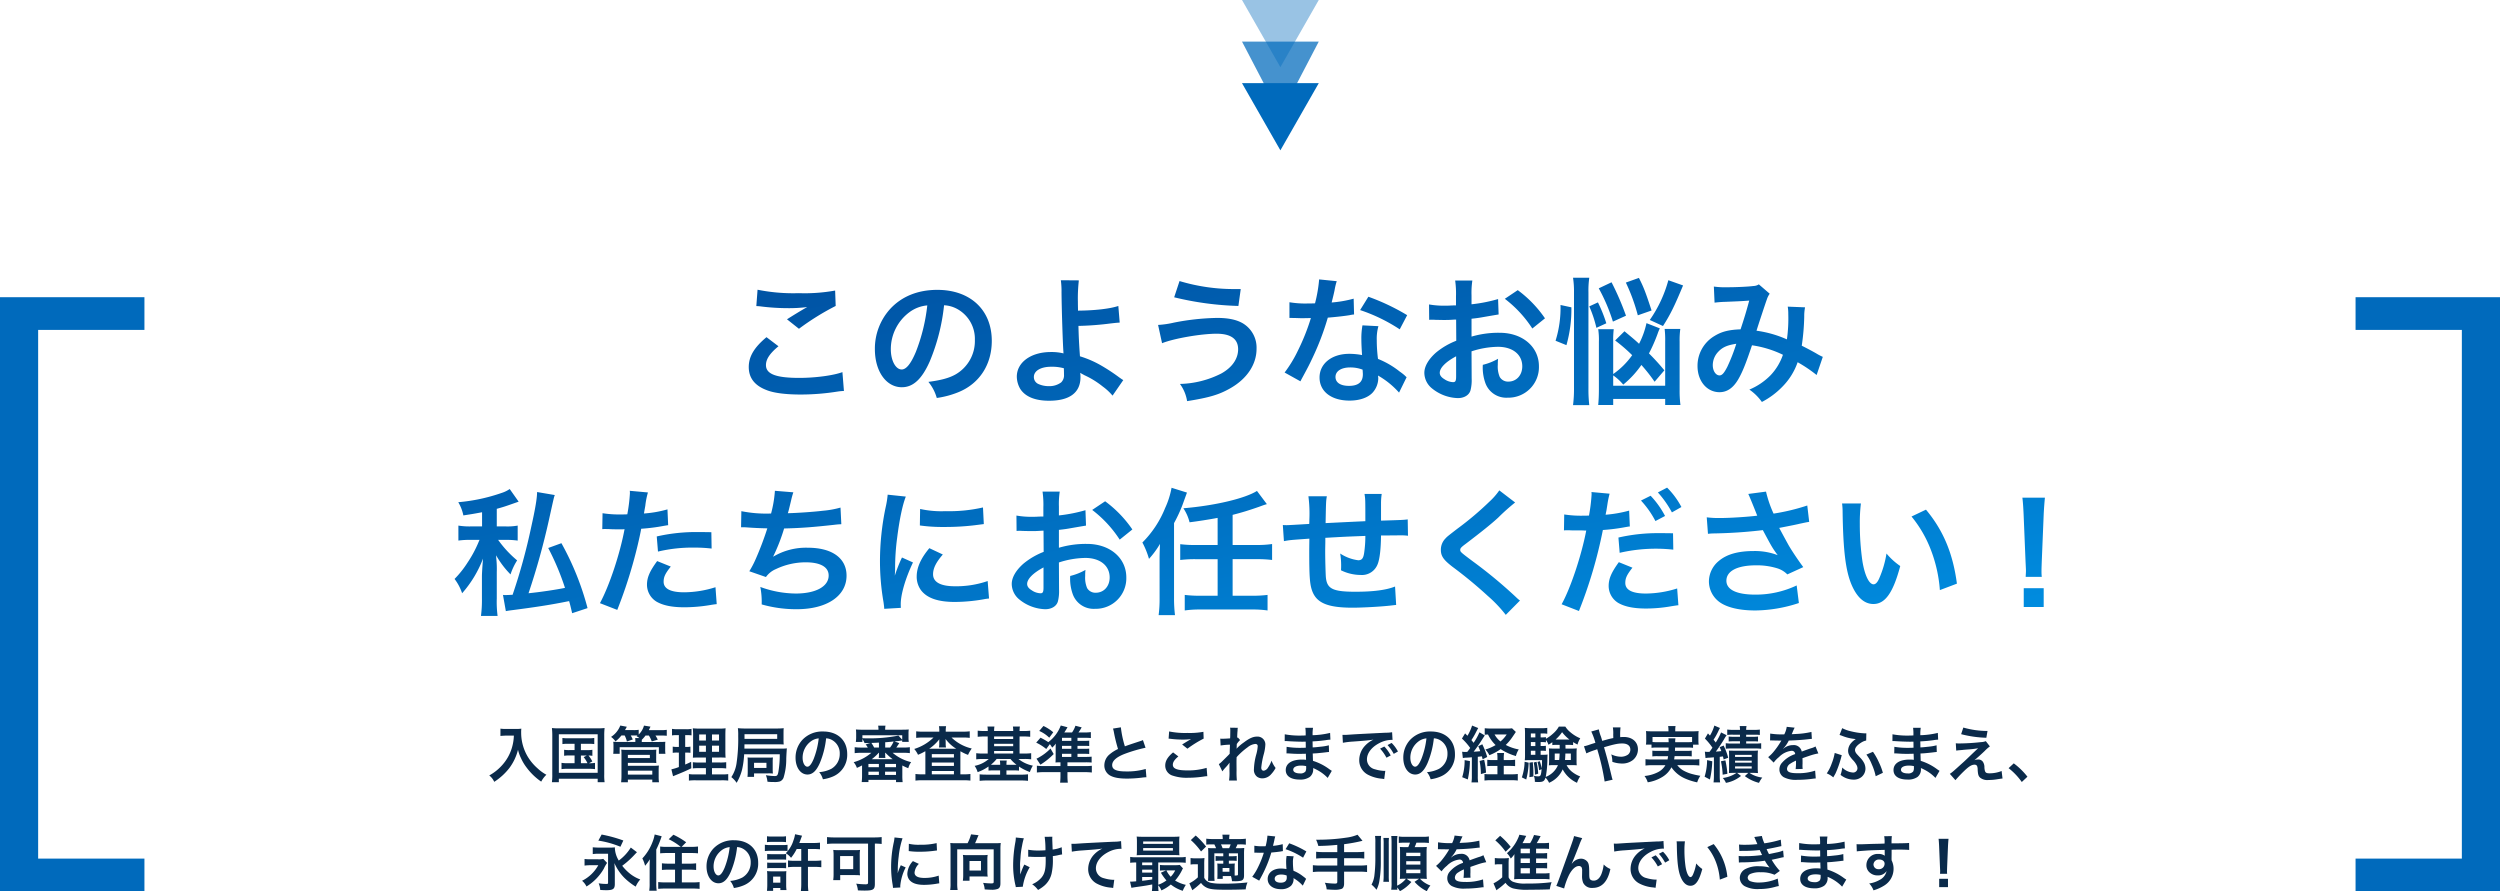 <svg xmlns="http://www.w3.org/2000/svg" xmlns:xlink="http://www.w3.org/1999/xlink" width="781.589" height="278.654" viewBox="0 0 781.589 278.654">
  <defs>
    <linearGradient id="linear-gradient" x1="0.18" y1="0.087" x2="0.992" y2="0.937" gradientUnits="objectBoundingBox">
      <stop offset="0" stop-color="#0054a5"/>
      <stop offset="1" stop-color="#008cdf"/>
    </linearGradient>
  </defs>
  <g id="グループ_80" data-name="グループ 80" transform="translate(520.294 -3388)">
    <path id="パス_290" data-name="パス 290" d="M-162.841-27.305a12.9,12.9,0,0,1,1.591.129,67.8,67.8,0,0,0,7.869.516,45.836,45.836,0,0,0,6.45-.344c-1.978,1.118-4.085,2.408-6.321,3.827l3.741,2.967a79.055,79.055,0,0,1,11.481-7.138l-.172-4.816a53.327,53.327,0,0,1-11.352.817,56.4,56.4,0,0,1-12.9-1.075Zm3.182,9.718c-3.87,3.225-5.547,6.063-5.547,9.331,0,3.354,1.806,5.762,5.5,7.181,2.279.946,6.063,1.419,10.75,1.419A73.573,73.573,0,0,0-137.342-.6a17.1,17.1,0,0,1,1.892-.172l-.473-5.891c-2.752,1.032-8.385,1.806-13.5,1.806-7.267,0-10.406-1.2-10.406-4,0-1.849,1.2-3.655,3.913-5.891Zm55.513-9.976a9.4,9.4,0,0,1,4.343,1.29,10.653,10.653,0,0,1,5.289,9.546,12.039,12.039,0,0,1-5.977,10.75c-2.021,1.161-4.6,1.849-8.557,2.365a13.717,13.717,0,0,1,2.623,5.031A28.112,28.112,0,0,0-99.674-.387c6.579-2.666,10.449-8.6,10.449-16.039,0-9.675-6.708-15.953-17.028-15.953-6.106,0-11.18,2.064-14.792,6.02a18.471,18.471,0,0,0-4.73,12.513c0,6.923,3.526,11.911,8.428,11.911,3.526,0,6.278-2.537,8.729-8.084A62.207,62.207,0,0,0-104.146-27.563Zm-5.246.043a56.671,56.671,0,0,1-3.569,14.534c-1.548,3.7-3.01,5.5-4.429,5.5-1.892,0-3.4-2.795-3.4-6.321a14.4,14.4,0,0,1,5.848-11.61A10.946,10.946,0,0,1-109.392-27.52Zm41.753-7.869a25.379,25.379,0,0,1,.215,3.784c.043,5.375.43,17.114.6,18.662a.965.965,0,0,0,.043.43,15.9,15.9,0,0,0-4-.43c-6.192,0-10.621,3.225-10.621,7.7a7.753,7.753,0,0,0,1.075,3.827c1.591,2.451,4.644,3.7,9.03,3.7,6.407,0,9.8-2.537,9.8-7.353a10.013,10.013,0,0,0-.086-1.376c.473.3.817.473,1.376.774A27.075,27.075,0,0,1-54.524-2.15,16.953,16.953,0,0,1-51.471.688l3.354-4.859c-.516-.3-.731-.473-1.29-.86a57.851,57.851,0,0,0-5.547-3.655,31.75,31.75,0,0,0-6.708-2.924c-.3-4.214-.387-6.149-.473-9.5a92.708,92.708,0,0,0,10.105-.774c1.935-.215,1.935-.215,2.795-.258l-.43-5.2c-2.709.9-7.439,1.419-12.6,1.462-.043-2.064-.043-2.193-.043-2.8a48.934,48.934,0,0,1,.3-6.665Zm.946,27.52c0,.043.043,1.247.043,2.021a3.022,3.022,0,0,1-.9,2.408,6.148,6.148,0,0,1-3.913,1.161,7.692,7.692,0,0,1-3.139-.645A2.349,2.349,0,0,1-76.067-5.16c0-1.892,2.15-3.182,5.375-3.182A13.955,13.955,0,0,1-66.693-7.869Zm34.486-22.188a95.282,95.282,0,0,0,20.081,2.709l.731-5.289h-1.2A58.947,58.947,0,0,1-30.53-35.131ZM-35.991-15.7c3.569-1.462,12.169-2.967,17.028-2.967,4.472,0,6.751,1.634,6.751,4.859,0,2.967-1.849,5.676-5.246,7.568A30.014,30.014,0,0,1-30.4-2.967a12.283,12.283,0,0,1,2.236,5.375C-21.156,1.29-18.146.387-14.62-1.634c5.2-2.967,8.17-7.439,8.17-12.341a8.853,8.853,0,0,0-4.171-7.869c-1.978-1.2-4.644-1.763-8.127-1.763a75.022,75.022,0,0,0-13.5,1.462,29.27,29.27,0,0,1-4.988.731ZM13.115-35.647a43.929,43.929,0,0,1-1.29,7.482c-.946.043-1.677.043-2.193.043a29.856,29.856,0,0,1-5.8-.387v4.9l2.279.043c.9.043,1.161.043,1.72.043.516,0,.774,0,2.709-.043A66.152,66.152,0,0,1,6.493-13.416a39.141,39.141,0,0,1-4.171,6.88L7.267-3.784c.258-.516.258-.516.817-1.548,1.634-3.01,2.021-3.784,3.01-5.891a82.537,82.537,0,0,0,4.73-12.47c2.666-.215,5.289-.516,6.837-.774a8.385,8.385,0,0,1,1.376-.215l-.129-4.945a36.882,36.882,0,0,1-6.88,1.2c.473-1.892.688-2.752.9-3.784a21.525,21.525,0,0,1,.688-2.881Zm27.52,11.18a67.879,67.879,0,0,0-12.126-5.762l-2.58,4.171a52.628,52.628,0,0,1,12.384,6.02ZM40.463-5.074a7.7,7.7,0,0,1-.645-.6,15.855,15.855,0,0,0-1.505-1.161,26.865,26.865,0,0,0-6.794-3.956,45.655,45.655,0,0,1-.387-5.891,14.333,14.333,0,0,1,.516-4.343l-4.988-.258a22.808,22.808,0,0,0-.344,4.343c0,1.29.086,2.967.215,4.945a21.358,21.358,0,0,0-4-.387c-5.461,0-9.288,3.053-9.288,7.4,0,4.386,3.7,7.224,9.374,7.224,3.053,0,5.633-.86,7.138-2.408A6.872,6.872,0,0,0,31.605-4.73c0-.172-.043-.473-.086-.86A26.006,26.006,0,0,1,38.1-.258ZM26.7-7.439s.086,1.032.086,1.462c0,2.408-1.419,3.612-4.343,3.612-2.666,0-4.214-1.032-4.214-2.795,0-1.806,1.806-2.967,4.6-2.967A10.839,10.839,0,0,1,26.7-7.439Zm34.056-5.719a27.523,27.523,0,0,1,8.256-1.419c4.6,0,7.611,2.408,7.611,6.106,0,2.752-1.806,4.773-4.343,4.773A2.974,2.974,0,0,1,69.574-5.16a8.285,8.285,0,0,1-.6-3.784,14.91,14.91,0,0,1,.086-1.892,18.14,18.14,0,0,1-4.773,1.892,14.366,14.366,0,0,0,.731,5.5,6.942,6.942,0,0,0,7.052,4.773,9.552,9.552,0,0,0,9.761-9.8c0-6.106-5.117-10.492-12.3-10.492a29.817,29.817,0,0,0-8.772,1.2v-5.59c1.634-.172,2.494-.3,3.913-.559,2.967-.516,3.784-.645,4.558-.774L69.058-29.5a47.956,47.956,0,0,1-8.3,1.634v-2.752a26.4,26.4,0,0,1,.258-4.687H55.642a29.462,29.462,0,0,1,.258,4.945v2.838c-.473,0-.688,0-1.72.043-.6.043-1.075.043-1.505.043a26.372,26.372,0,0,1-5.2-.387l.043,4.816a8.062,8.062,0,0,1,.9-.043c.129,0,.516,0,1.075.043.516,0,1.72.043,2.365.043,1.075,0,1.677,0,2.322-.043,1.419-.086,1.419-.086,1.763-.086l.043,6.622a23,23,0,0,0-6.278,3.655c-2.365,2.064-3.7,4.343-3.7,6.364a6.316,6.316,0,0,0,2.365,4.859A13.394,13.394,0,0,0,56.5,1.462c2.021,0,3.569-.989,3.956-2.494A12.8,12.8,0,0,0,60.8-4.687ZM55.943-5.332c0,1.419-.215,1.806-.946,1.806a5.169,5.169,0,0,1-2.752-.946c-.989-.6-1.419-1.247-1.419-1.978,0-1.548,1.892-3.44,5.117-5.16ZM83.721-23.478a36.471,36.471,0,0,0-8.514-8.815l-4.042,2.709a36.719,36.719,0,0,1,8.6,9.288ZM105.049-5.633a15.414,15.414,0,0,1,3.139,2.881A29.875,29.875,0,0,0,113.864-8.9a52.3,52.3,0,0,1,4.128,5.246l3.053-3.569a69.018,69.018,0,0,0-4.816-5.289,49.327,49.327,0,0,0,2.709-6.149,13.651,13.651,0,0,1,.688-1.677l-4.171-1.634a25.769,25.769,0,0,1-2.322,6.45c-1.376-1.29-2.236-1.978-4.558-3.913l-2.924,2.881a49.167,49.167,0,0,1,5.332,4.6,24.145,24.145,0,0,1-5.934,5.891V-16.3a27.7,27.7,0,0,1,.172-3.784h-4.859a22.72,22.72,0,0,1,.215,4V-1.333c0,2.064-.086,3.612-.215,4.945h4.687V1.72H121.3V3.612h4.773a33.907,33.907,0,0,1-.258-4.773V-16.168a25.914,25.914,0,0,1,.215-4h-4.9a28.663,28.663,0,0,1,.172,3.913V-2.408H105.049Zm-14.62-9.46a41.076,41.076,0,0,0,1.548-11.825l-3.4-.731a34.635,34.635,0,0,1-1.548,11.18ZM97.567,3.655a43.061,43.061,0,0,1-.258-5.2V-31.605a28.662,28.662,0,0,1,.258-4.558H92.493a28.551,28.551,0,0,1,.3,4.558V-1.763a39.77,39.77,0,0,1-.3,5.418ZM109.048-24.3a85.568,85.568,0,0,0-4.515-10.449l-4,1.892a55.466,55.466,0,0,1,4.429,10.406Zm11.567,3.225c2.322-3.612,3.612-6.278,6.278-12.685l-4.6-1.634a40,40,0,0,1-5.805,12.427ZM102.9-21.93a45.025,45.025,0,0,0-2.623-6.536l-2.709,1.247A37.218,37.218,0,0,1,99.8-20.511Zm14.147-4c-1.892-5.762-2.451-7.224-3.956-10.191l-4.085,1.462a58.591,58.591,0,0,1,3.741,10.234ZM136.74-28.38a33.439,33.439,0,0,1,3.4-.258c4.214-.172,5.246-.215,7.439-.387-1.075,3.956-1.591,5.59-2.709,8.987-3.612.129-5.891.688-8.127,2.064a10.82,10.82,0,0,0-5.332,9.417c0,4.687,2.924,8.17,6.88,8.17,2.365,0,4.3-1.333,5.891-4.085,1.247-2.15,2.365-4.9,4.257-10.578a32.836,32.836,0,0,1,9.675,2.967,17.5,17.5,0,0,1-3.827,6.364A20.219,20.219,0,0,1,147.619-1.2a15.629,15.629,0,0,1,3.913,3.87,24.916,24.916,0,0,0,6.493-4.859,20.306,20.306,0,0,0,4.687-7.568,43.91,43.91,0,0,1,5.934,4l1.935-5.676A15.184,15.184,0,0,1,168.6-12.47c-1.333-.774-3.225-1.763-4.6-2.451a71.636,71.636,0,0,0,.774-9.116,13.941,13.941,0,0,1,.258-2.881l-5.418-.215a12.9,12.9,0,0,1,.172,2.279,46.708,46.708,0,0,1-.43,7.955,35.042,35.042,0,0,0-9.5-2.709c.387-1.333,3.01-9.245,3.225-9.761a6.418,6.418,0,0,1,.9-1.806l-3.4-2.924a3.26,3.26,0,0,1-1.72.516c-1.591.215-5.418.387-8,.387a25.5,25.5,0,0,1-4.343-.215Zm6.794,12.857a56.088,56.088,0,0,1-2.795,7.181c-.989,1.935-1.634,2.709-2.451,2.709-1.161,0-2.107-1.419-2.107-3.182a6.044,6.044,0,0,1,1.634-4.128C139.148-14.405,140.653-15.093,143.534-15.523ZM-231.383,30.826c0,1.849-.516,5.031-1.849,11.008a181.988,181.988,0,0,1-5.805,21.113c-1.677.086-1.677.086-2.15.086a4.953,4.953,0,0,1-.86-.043l.9,5.074c.6-.129,1.247-.215,2.279-.344,7.611-.989,12-1.677,17.5-2.795.387,1.333.516,1.935.946,3.784l4.816-1.591a87.242,87.242,0,0,0-8.17-20.3l-4.128,1.505a79.959,79.959,0,0,1,5.246,12.47c-2.709.559-7.869,1.333-11.4,1.677a222.274,222.274,0,0,0,6.407-23.048c1.548-7.009,1.548-7.009,1.806-7.654Zm-17.2,10.75h-3.4a21.461,21.461,0,0,1-4-.258V46a25.314,25.314,0,0,1,3.784-.215h2.838a5.082,5.082,0,0,0-.258.559,36.967,36.967,0,0,1-3.526,6.579A30.742,30.742,0,0,1-257.183,58a15.631,15.631,0,0,1,2.365,4.472,35.376,35.376,0,0,0,6.536-10.836c-.258,3.1-.344,4.945-.344,5.547v6.923a38.385,38.385,0,0,1-.3,5.461h5.2a33.458,33.458,0,0,1-.258-5.461V55.852a32.147,32.147,0,0,0-.129-4.085c-.043-.258-.043-.645-.086-1.161a28.555,28.555,0,0,0,4.515,5.977,18.922,18.922,0,0,1,2.064-4.386,33.536,33.536,0,0,1-5.934-6.407h2.279a24.538,24.538,0,0,1,3.827.215V41.318a17.6,17.6,0,0,1-3.784.258h-2.752v-5.5c1.72-.473,2.58-.731,4.988-1.591l1.849-.645-2.795-3.956a9.283,9.283,0,0,1-2.451,1.2,55.72,55.72,0,0,1-13.631,2.924,12.933,12.933,0,0,1,1.591,4.128c2.838-.43,3.784-.6,5.848-.989Zm37.582.86a6.42,6.42,0,0,1,.817-.043c.344,0,.946,0,1.72.043.731.043,1.161.043,1.376.043h2.494a3.64,3.64,0,0,0,.559-.043c-1.419,7.654-4.73,17.673-7.7,23.134l5.418,2.107A145.783,145.783,0,0,0-201.5,53.444c1.118-3.913,2.193-8.471,2.666-11.137a58.618,58.618,0,0,0,7.052-.9c1.032-.172,1.032-.172,1.376-.215l-.215-4.945a35.689,35.689,0,0,1-7.353,1.29c.172-.989.215-1.247.43-2.451a24.434,24.434,0,0,1,.817-4.128l-5.676-.516a5.835,5.835,0,0,1,.043.774,52.19,52.19,0,0,1-.817,6.579c-.989.043-1.462.043-1.978.043a34.212,34.212,0,0,1-5.762-.387Zm34.1.946c-2.709-.043-3.1-.043-4.257-.043a55.183,55.183,0,0,0-12.814,1.376l.387,4.73A46.407,46.407,0,0,1-182.234,48.2a44.765,44.765,0,0,1,5.418.3Zm-16.942,9.03c-2.365,3.225-3.182,5.16-3.182,7.439a6.213,6.213,0,0,0,3.053,5.289c2.064,1.161,4.816,1.72,8.643,1.72a50.039,50.039,0,0,0,8-.688c.989-.172,1.333-.215,2.107-.3l-.387-5.289a32.908,32.908,0,0,1-9.761,1.591c-4.3,0-6.45-1.118-6.45-3.311,0-1.505.516-2.58,2.236-4.73Zm26.23-10.578h.344c.344,0,.774,0,1.376.043,2.279.172,4.214.258,6.493.3a97.36,97.36,0,0,1-3.612,9.546,28.912,28.912,0,0,1-2.021,3.87l5.2,1.806a7.292,7.292,0,0,1,3.139-2.494,21.74,21.74,0,0,1,9.245-2.107c4.644,0,7.224,1.462,7.224,4.128,0,3.44-4.042,5.633-10.277,5.633A32.719,32.719,0,0,1-161.594,60.5a24.474,24.474,0,0,1,.43,5.461,39.282,39.282,0,0,0,10.965,1.5c9.417,0,15.566-4.128,15.566-10.492,0-5.461-4.515-8.729-12.083-8.729a20,20,0,0,0-10.836,2.795V50.95a57.177,57.177,0,0,0,3.4-8.729c5.375-.129,9.159-.43,15.394-1.118,1.118-.129,1.505-.172,2.494-.215l-.258-5.2a29.335,29.335,0,0,1-5.5.989c-2.838.344-7.7.688-10.965.774.258-.817.258-.817,1.032-4.042a24.032,24.032,0,0,1,.688-2.494l-5.762-.473a36.892,36.892,0,0,1-1.2,7.1,39.552,39.552,0,0,1-9.288-.731Zm49.966,25.2c-.043-.559-.043-.9-.043-1.161,0-3.053,1.462-8.041,3.827-13.029l-3.44-1.548a43.854,43.854,0,0,0-2.236,5.676c.043-1.075.086-1.419.086-2.365a71.8,71.8,0,0,1,.645-9.5c.688-5.5,1.677-10.32,2.709-12.857l-5.676-.6a28.137,28.137,0,0,1-.645,4,82.551,82.551,0,0,0-1.763,16.813,75,75,0,0,0,1.118,12.857c.129.989.172,1.247.215,2.021Zm5.934-25.757a51.045,51.045,0,0,0,7.74.473,77.023,77.023,0,0,0,9.2-.516c2.064-.258,2.709-.344,3.053-.387l-.258-5.2a47.418,47.418,0,0,1-11.7,1.161,31,31,0,0,1-7.955-.688Zm2.967,7.1c-2.666,3.182-3.956,6.063-3.956,8.858a7.2,7.2,0,0,0,1.29,4.214c1.892,2.537,5.332,3.741,10.664,3.741a53.026,53.026,0,0,0,8.9-.817,14.372,14.372,0,0,1,1.763-.258l-.43-5.461a30.218,30.218,0,0,1-10.234,1.634c-4.472,0-6.837-1.29-6.837-3.741,0-1.849.9-3.7,3.053-6.192Zm40.506,4.472a27.523,27.523,0,0,1,8.256-1.419c4.6,0,7.611,2.408,7.611,6.106,0,2.752-1.806,4.773-4.343,4.773a2.974,2.974,0,0,1-2.709-1.462,8.285,8.285,0,0,1-.6-3.784,14.91,14.91,0,0,1,.086-1.892,18.14,18.14,0,0,1-4.773,1.892,14.366,14.366,0,0,0,.731,5.5,6.942,6.942,0,0,0,7.052,4.773,9.552,9.552,0,0,0,9.761-9.8c0-6.106-5.117-10.492-12.3-10.492a29.817,29.817,0,0,0-8.772,1.2v-5.59c1.634-.172,2.494-.3,3.913-.559,2.967-.516,3.784-.645,4.558-.774l-.172-4.816a47.956,47.956,0,0,1-8.3,1.634V35.384a26.4,26.4,0,0,1,.258-4.687h-5.375a29.462,29.462,0,0,1,.258,4.945V38.48c-.473,0-.688,0-1.72.043-.6.043-1.075.043-1.5.043a26.372,26.372,0,0,1-5.2-.387l.043,4.816a8.062,8.062,0,0,1,.9-.043c.129,0,.516,0,1.075.043.516,0,1.72.043,2.365.043,1.075,0,1.677,0,2.322-.043,1.419-.086,1.419-.086,1.763-.086l.043,6.622a23,23,0,0,0-6.278,3.655c-2.365,2.064-3.7,4.343-3.7,6.364a6.316,6.316,0,0,0,2.365,4.859A13.394,13.394,0,0,0-72.5,67.462c2.021,0,3.569-.989,3.956-2.494a12.8,12.8,0,0,0,.344-3.655Zm-4.816,7.826c0,1.419-.215,1.806-.946,1.806a5.169,5.169,0,0,1-2.752-.946c-.989-.6-1.419-1.247-1.419-1.978,0-1.548,1.892-3.44,5.117-5.16Zm27.778-18.146a36.471,36.471,0,0,0-8.514-8.815l-4.042,2.709a36.719,36.719,0,0,1,8.6,9.288Zm26.66,4.859h-6.794a36.439,36.439,0,0,1-4.9-.258v4.945a38.255,38.255,0,0,1,4.9-.258h6.794V63.248h-5.332A37.156,37.156,0,0,1-28.9,62.99v4.859a33.118,33.118,0,0,1,4.945-.3h16a32.737,32.737,0,0,1,4.945.3V62.99a37.156,37.156,0,0,1-4.945.258h-5.977V51.81H-6.45a37.526,37.526,0,0,1,4.859.258V47.08a31.165,31.165,0,0,1-4.859.3h-7.482V37.964c2.881-.731,5.117-1.419,8.3-2.537,1.29-.473,1.5-.559,2.408-.817l-3.1-4.128c-3.741,2.365-13.2,4.6-23.005,5.418a13.923,13.923,0,0,1,1.935,4.386c2.451-.3,6.063-.86,8.772-1.376ZM-36.765,63.936a39.521,39.521,0,0,1-.3,5.375h5.117a42.4,42.4,0,0,1-.3-5.332V40.544a45.1,45.1,0,0,0,2.623-5.633L-28.208,31l-4.816-1.505a26.092,26.092,0,0,1-2.021,6.364,32.074,32.074,0,0,1-7.1,10.75,25.477,25.477,0,0,1,2.064,5.117,27.305,27.305,0,0,0,3.44-4.687c-.129,3.311-.129,3.827-.129,4.945Zm73.616-3.569C34.056,61.485,30.014,62,24.424,62c-7.009,0-8.858-.9-9.2-4.515-.086-.86-.215-5.547-.215-7.783v-.9c.043-2.279.043-2.279.043-2.494V45.145c5.977-.344,5.977-.344,12.513-.6a37.057,37.057,0,0,1-.387,5.375c-.258,1.677-.731,2.236-1.849,2.236a13.336,13.336,0,0,1-5.633-2.107,22.89,22.89,0,0,1,.3,3.526c0,.6,0,.86-.043,1.72A14.094,14.094,0,0,0,26.1,56.755a5.24,5.24,0,0,0,5.246-3.225c.688-1.548,1.075-4.773,1.118-9.116,2.021,0,4.472-.043,5.977-.043a15.075,15.075,0,0,1,2.451.129l-.086-5.117c-1.419.172-1.419.172-8.342.387V34.395a19.6,19.6,0,0,1,.215-2.967H27.305c.258,1.677.258,1.677.258,8.514-6.407.3-6.407.3-12.427.6.129-6.794.129-6.794.387-8.385H9.761a42.428,42.428,0,0,1,.3,7.31c0,.258,0,.645-.043,1.333-4.257.258-6.622.387-7.009.387-.215,0-.645,0-1.247-.043l.344,5.031c1.935-.344,1.935-.344,7.955-.774-.043,3.354-.043,3.526-.043,4.171,0,7.4.172,9.8.774,11.739,1.29,4.128,4.773,5.676,12.814,5.676,2.838,0,8.514-.3,11.653-.645,1.462-.172,1.462-.172,1.935-.215ZM69.445,30.31a21.316,21.316,0,0,1-3.139,3.569,96.378,96.378,0,0,1-9.933,8.385c-3.182,2.451-3.225,2.494-3.784,3.1a5.024,5.024,0,0,0-1.419,3.483c0,1.978.774,3.139,3.612,5.332a136.383,136.383,0,0,1,11.094,9.159,41.537,41.537,0,0,1,5.59,5.891L75.9,64.753a10.721,10.721,0,0,1-1.247-1.075A144.535,144.535,0,0,0,61.1,52.455c-3.784-2.838-3.87-2.924-3.87-3.569,0-.473.3-.817,1.634-1.806,5.031-3.827,8.041-6.235,10.234-8.256a65.6,65.6,0,0,1,5.289-4.73Zm20.21,12.513a6.42,6.42,0,0,1,.817-.043c.344,0,1.118,0,1.72.043h3.053l.946.043h.43c-1.462,7.7-4.9,18.06-7.7,23.048l5.418,2.107a143.01,143.01,0,0,0,7.482-25.327,58.444,58.444,0,0,0,7.052-.9l.989-.172a1.89,1.89,0,0,0,.387-.043l-.215-4.945a39.2,39.2,0,0,1-7.353,1.29c.129-.774.215-1.118.258-1.333.129-.774.215-1.376.3-1.892a29.139,29.139,0,0,1,.688-3.354l-5.676-.516a5.834,5.834,0,0,1,.043.774,52.193,52.193,0,0,1-.817,6.579c-.989.043-1.462.043-1.978.043a34.212,34.212,0,0,1-5.762-.387Zm24.08-9.331A29.022,29.022,0,0,1,118.25,39.9l3.01-1.591a27.866,27.866,0,0,0-4.515-6.321Zm10.019,10.234c-1.978-.043-2.967-.043-4.257-.043a54.957,54.957,0,0,0-12.814,1.376l.387,4.773a50.042,50.042,0,0,1,16.77-.989Zm-16.942,9.03c-2.365,3.268-3.182,5.2-3.182,7.482a6.213,6.213,0,0,0,3.053,5.289c2.064,1.161,4.816,1.72,8.643,1.72a46.081,46.081,0,0,0,8-.731c1.118-.172,1.333-.215,2.107-.3l-.387-5.246a32.908,32.908,0,0,1-9.761,1.591c-4.3,0-6.45-1.118-6.45-3.311,0-1.548.516-2.58,2.236-4.773Zm19.565-17.243A24.867,24.867,0,0,0,121.9,29.45l-2.881,1.505a31.682,31.682,0,0,1,4.386,6.235Zm8.3,8.385a16.157,16.157,0,0,1,1.892-.129,149.85,149.85,0,0,0,15.265-1.032c2.838,5.289,2.881,5.418,4.644,7.826a19.977,19.977,0,0,0-7.439-1.29c-4.9,0-8.471.989-10.965,3.1a8.365,8.365,0,0,0-3.1,6.407,8.021,8.021,0,0,0,2.537,5.805c2.193,2.107,6.45,3.268,11.954,3.268A44.39,44.39,0,0,0,163.1,65.527l-.688-5.5A29.876,29.876,0,0,1,149.468,62.9c-5.848,0-9.03-1.548-9.03-4.343,0-3.053,3.44-4.816,9.288-4.816a21.55,21.55,0,0,1,6.794.989,7.6,7.6,0,0,1,2.967,1.849l4.988-2.279c-1.505-2.021-3.4-4.816-4.558-6.794-.43-.774-1.419-2.58-2.967-5.461q5.354-1.032,6.321-1.29c1.462-.3,1.935-.43,3.053-.6l-.6-5.117a65.428,65.428,0,0,1-10.535,2.537,36.028,36.028,0,0,1-2.365-6.88l-5.547.731c.215.344,2.064,4.9,2.8,6.794-2.666.344-8.385.731-11.61.731a29.479,29.479,0,0,1-4.171-.215Zm41.925-9.5a20.547,20.547,0,0,1,.172,2.752c.172,11.911.946,18.146,2.709,22.446,1.72,4.128,4.042,6.235,6.923,6.235,3.655,0,6.149-3.483,8.385-11.868a21.226,21.226,0,0,1-4.3-3.913,31.7,31.7,0,0,1-2.279,7.783c-.516,1.2-1.118,1.849-1.763,1.849-1.376,0-2.752-2.752-3.483-7.224a80.469,80.469,0,0,1-.817-11.524,49.986,49.986,0,0,1,.344-6.536Zm21.715,4.085a37.533,37.533,0,0,1,6.106,10.578,43.591,43.591,0,0,1,2.752,12.427l5.332-2.021c-1.247-9.46-4.257-16.641-9.675-23.134Zm40.721,18.877a15.358,15.358,0,0,1-.086-1.806c0-.6,0-.6.086-3.1l.6-14.62c.086-1.849.258-4.085.387-5.246h-7.052c.172,1.2.3,3.354.387,5.246l.6,14.62c.129,2.58.129,2.58.129,3.053,0,.516-.043.946-.086,1.849Zm.6,9.417V60.883H233.4v5.891Z" transform="translate(-121 3511)" fill="url(#linear-gradient)"/>
    <path id="パス_291" data-name="パス 291" d="M28.861,33.654H-16.295V-152.082H28.861v10.224H-4.367V23.43H28.861Z" transform="translate(-504 3633)" fill="#006abc"/>
    <path id="パス_292" data-name="パス 292" d="M28.861-199.654H-16.295V-13.918H28.861V-24.142H-4.367V-189.43H28.861Z" transform="translate(245 3467) rotate(180)" fill="#006abc"/>
    <path id="パス_293" data-name="パス 293" d="M-238.64-13.015a15.014,15.014,0,0,1-.627,3.838,14.066,14.066,0,0,1-3.249,5.624A15.009,15.009,0,0,1-246.335-.57a5.329,5.329,0,0,1,1.558,2,18.981,18.981,0,0,0,4.712-4.294,15.938,15.938,0,0,0,2.717-5.738,12.28,12.28,0,0,0,.969,2.7A14.469,14.469,0,0,0-234.707-3.1a19.145,19.145,0,0,0,4.617,4.465,8.063,8.063,0,0,1,1.615-2.147,13.6,13.6,0,0,1-2.812-2.052,15.371,15.371,0,0,1-3.04-3.648A14.711,14.711,0,0,1-236.36-14a8.965,8.965,0,0,1,.057-1.2,10.353,10.353,0,0,1-1.729.095h-3.021a11.569,11.569,0,0,1-1.786-.095v2.28c.741-.057,1.311-.1,1.824-.1Zm18.981,2.546v1.976h-1.634a8.869,8.869,0,0,1-1.634-.1v1.881a9.256,9.256,0,0,1,1.634-.1h1.634v2.413h-2.28a9.443,9.443,0,0,1-1.805-.114v1.976a11.247,11.247,0,0,1,1.805-.1h6.878a12.183,12.183,0,0,1,1.786.1V-4.5a9.746,9.746,0,0,1-1.862.114l1.026-.57a9.3,9.3,0,0,0-1.2-1.843,7.709,7.709,0,0,1,1.216.1V-8.588a8.743,8.743,0,0,1-1.634.1h-1.957v-1.976h2.413a11.01,11.01,0,0,1,1.767.095v-1.919a10.584,10.584,0,0,1-1.767.1h-6.46a10.353,10.353,0,0,1-1.729-.1v1.919a10.634,10.634,0,0,1,1.729-.095Zm1.976,3.667h1.862l-1.007.513a8.344,8.344,0,0,1,1.2,1.9h-2.052Zm-8.949,5.871a17.989,17.989,0,0,1-.114,2.47h2.166V.456h12.141V1.539h2.166a15.33,15.33,0,0,1-.114-2.451v-12.2a19.577,19.577,0,0,1,.114-2.28,19.518,19.518,0,0,1-2.242.1H-224.5a17.785,17.785,0,0,1-2.242-.1,22.715,22.715,0,0,1,.114,2.3Zm2.052-12.521h12.141V-1.387H-224.58Zm20.577.38a8.418,8.418,0,0,1,.7,1.881l1.843-.627c-.228-.475-.342-.722-.646-1.254h1.254c.323,0,.532,0,.855.019l-.285.209a5.432,5.432,0,0,1,.874.589h-1.311a4.234,4.234,0,0,1,.057.912v.3h-4.921c-1.1,0-1.425-.019-1.995-.057A6.978,6.978,0,0,1-207.5-9.88v1.292a11.085,11.085,0,0,1-.076,1.254h2.014V-9.4h12.255v2.071h2.052a7.465,7.465,0,0,1-.076-1.254v-1.33a6.471,6.471,0,0,1,.057-1.178c-.627.038-.969.057-2.052.057h-5.339l.019-.3v-.38a10.385,10.385,0,0,0,1.159-1.33h1.064a9.66,9.66,0,0,1,.893,1.843l1.881-.551a10.948,10.948,0,0,0-.722-1.292h1.767a14.464,14.464,0,0,1,1.767.076v-1.862a11.9,11.9,0,0,1-1.862.1h-3.743c.171-.361.209-.437.513-1.1l-2.033-.323a6.11,6.11,0,0,1-1.653,2.793v-1.482a9.324,9.324,0,0,1-1.691.095h-2.6a11.876,11.876,0,0,0,.57-1.045l-2.033-.38a7.381,7.381,0,0,1-2.888,3.553,5.7,5.7,0,0,1,1.387,1.406,10.558,10.558,0,0,0,1.843-1.843ZM-203,1.558V.741h7.638v.817h2.09a12.322,12.322,0,0,1-.1-1.729V-2.09a12.881,12.881,0,0,1,.076-1.577,11.432,11.432,0,0,1-1.558.076H-203V-4.5h7.353c.646,0,1.083.019,1.558.057a10.876,10.876,0,0,1-.057-1.482V-7.353a8.837,8.837,0,0,1,.057-1.292,12.887,12.887,0,0,1-1.634.076h-7.752a12.812,12.812,0,0,1-1.6-.076,7.61,7.61,0,0,1,.076,1.254v6.84a16.987,16.987,0,0,1-.114,2.109Zm0-8.569h6.878V-6H-203Zm0,4.94h7.638V-.836H-203Zm24.4,1.178H-182a11.982,11.982,0,0,1-1.919-.1V1.045A16.513,16.513,0,0,1-181.773.95h8a15.986,15.986,0,0,1,2.147.095V-.988a13.228,13.228,0,0,1-2.014.1H-176.7V-2.85h2.451a13.564,13.564,0,0,1,1.995.1V-4.712a13.227,13.227,0,0,1-2.014.095H-176.7V-6.175h2.185a19.45,19.45,0,0,1,2.071.057c-.057-.551-.076-1.216-.076-2.546v-4.047c0-1.159.019-2.052.076-2.6a16.491,16.491,0,0,1-2.451.1h-5.244a22.638,22.638,0,0,1-2.565-.1,20.685,20.685,0,0,1,.1,2.546v4.294c-.038,1.919-.038,1.919-.076,2.356.57-.038,1.007-.057,2.28-.057h1.8v1.558h-2.128a11.375,11.375,0,0,1-1.957-.095v1.938a15.583,15.583,0,0,1,1.976-.076h2.109Zm0-12.483v1.9h-2.109v-1.9Zm1.9,0h2.2v1.9h-2.2Zm-1.9,3.5v1.919h-2.109V-9.88Zm1.9,0h2.2v1.919h-2.2Zm-10.355-3.306v3.7h-.589a6.93,6.93,0,0,1-1.33-.1v1.957a6.637,6.637,0,0,1,1.292-.095h.627v4.522a16.129,16.129,0,0,1-2.337.722l.513,2.147.38-.152c2.945-1.2,3.686-1.52,5.339-2.337l-.057-2.014c-.836.418-1.064.513-1.862.855V-7.714h.437a7.929,7.929,0,0,1,1.2.076V-9.576a5.881,5.881,0,0,1-1.2.1h-.437v-3.7h.57a11.018,11.018,0,0,1,1.406.076v-2.033a8.3,8.3,0,0,1-1.691.114h-2.679a10.133,10.133,0,0,1-1.729-.114v2.052a8.009,8.009,0,0,1,1.425-.095Zm31.54,5.985a31.49,31.49,0,0,1-.418,5.434c-.209,1.159-.4,1.387-1.159,1.387a21.082,21.082,0,0,1-2.755-.266,7.676,7.676,0,0,1,.494,2.033,17.251,17.251,0,0,0,2.071.1,5.6,5.6,0,0,0,1.824-.19,2.063,2.063,0,0,0,1.121-1.14,19.579,19.579,0,0,0,.855-6c.038-.931.076-1.615.1-1.995q.057-.884.057-.912c.019-.133.019-.152.038-.285a14.913,14.913,0,0,1-1.824.076h-11.457l.019-1.349h10.2c.912,0,1.482.019,2.071.057a13.784,13.784,0,0,1-.057-1.52v-2c0-.779.019-1.159.057-1.577a17.9,17.9,0,0,1-2.185.1h-9.652a22.173,22.173,0,0,1-2.489-.1,16.674,16.674,0,0,1,.1,2.432,52.009,52.009,0,0,1-.532,8.607,10.525,10.525,0,0,1-1.615,4.256,7.674,7.674,0,0,1,1.653,1.786,15.407,15.407,0,0,0,1.729-4.237,28.465,28.465,0,0,0,.627-4.693Zm-11.02-4.807v-1.463h10.222v1.463Zm2.983,11.875V-1.216h4.351a10.482,10.482,0,0,1,1.539.057,12.33,12.33,0,0,1-.057-1.406V-4.75a9.663,9.663,0,0,1,.076-1.444c-.456.038-.779.057-1.52.057h-4.845c-.741,0-1.121-.019-1.577-.057a12.013,12.013,0,0,1,.057,1.368v3.1a14.492,14.492,0,0,1-.076,1.6Zm0-4.389h3.876v1.6h-3.876Zm22.534-7.657a4.153,4.153,0,0,1,1.919.57,4.707,4.707,0,0,1,2.337,4.218,5.32,5.32,0,0,1-2.641,4.75A10.1,10.1,0,0,1-143.184-1.6,6.061,6.061,0,0,1-142.025.627a12.422,12.422,0,0,0,2.983-.8,7.32,7.32,0,0,0,4.617-7.087c0-4.275-2.964-7.049-7.524-7.049a8.529,8.529,0,0,0-6.536,2.66,8.162,8.162,0,0,0-2.09,5.529c0,3.059,1.558,5.263,3.724,5.263,1.558,0,2.774-1.121,3.857-3.572A27.487,27.487,0,0,0-141.018-12.179Zm-2.318.019a25.041,25.041,0,0,1-1.577,6.422c-.684,1.634-1.33,2.432-1.957,2.432-.836,0-1.5-1.235-1.5-2.793a6.361,6.361,0,0,1,2.584-5.13A4.837,4.837,0,0,1-143.336-12.16Zm16.473,4.5a14.451,14.451,0,0,1-5.548,2.945A5.41,5.41,0,0,1-131.4-2.926c.76-.342,1.045-.475,1.615-.779V-.532A16.127,16.127,0,0,1-129.9,1.5h2.109V.817h8.626v.7h2.071a16.039,16.039,0,0,1-.1-2.033V-3.686a13.9,13.9,0,0,0,1.862.855,5.515,5.515,0,0,1,.893-1.9,13.733,13.733,0,0,1-5.8-2.926h3.306a16.661,16.661,0,0,1,2.09.114V-9.4a15.633,15.633,0,0,1-2.09.114h-2.147c.247-.342.285-.4.931-1.387l-1.5-.532c.988-.1,1.444-.152,2.413-.3v.437h2.052a9.924,9.924,0,0,1-.076-1.406v-1.064a8.95,8.95,0,0,1,.076-1.406c-.589.057-1.2.076-2.109.076h-5.263a6.124,6.124,0,0,1,.1-1.254h-2.3a5.691,5.691,0,0,1,.1,1.254h-4.959a20.473,20.473,0,0,1-2.09-.076,9.925,9.925,0,0,1,.076,1.406v1.064a10.1,10.1,0,0,1-.1,1.425h2.052v-.912a7.091,7.091,0,0,1,.684,1.273c.8,0,.8,0,1.767-.019l-1.444.456a3.587,3.587,0,0,1,.665.969h-2.014a15.923,15.923,0,0,1-2.071-.114v1.862a16.34,16.34,0,0,1,2.071-.114Zm2.375,0c-.019.171-.019.437-.019.551v.266a3.558,3.558,0,0,1-.076.8h2.109a3.388,3.388,0,0,1-.076-.779v-.266c0-.152-.019-.437-.019-.57h.1a18.657,18.657,0,0,0,2.261,2.014h-6.555a14.408,14.408,0,0,0,2.185-2.014Zm1.938-3.287c.8-.057.8-.057,1.805-.152.171-.019.475-.057.836-.1a7.716,7.716,0,0,1-1.121,1.9h-1.52Zm-1.957,1.653h-1.5a13.735,13.735,0,0,0-.855-1.444c.741-.019,1.539-.057,2.356-.1Zm-5.168-3.838h12.445v1.387l-1.178-1.292a45.558,45.558,0,0,1-10.051.855c-.38,0-.494,0-1.216-.019Zm1.881,8.968h3.268v1.007h-3.268Zm5.206,0h3.42v1.007h-3.42Zm-5.206,2.413h3.268V-.722h-3.268Zm5.206,0h3.42V-.722h-3.42Zm16.948-12.5h-4.94a17.236,17.236,0,0,1-2.28-.114v2.052a17.312,17.312,0,0,1,2.128-.114h3.287a14.711,14.711,0,0,1-6.023,3.572A7.986,7.986,0,0,1-112.29-7.03a15.609,15.609,0,0,0,2.28-1.121c.019.38.019.494.019,1.045V-.912h-.969a16.061,16.061,0,0,1-2.128-.114V1.045a18.133,18.133,0,0,1,2.261-.114h12.673a17.591,17.591,0,0,1,2.242.114V-1.026A15.053,15.053,0,0,1-98-.912h-1.045V-6.935c0-.57,0-.57.019-1.2a14.641,14.641,0,0,0,2.375,1.14,11.217,11.217,0,0,1,1.159-1.995,13.432,13.432,0,0,1-6.327-3.439h3.553a17.865,17.865,0,0,1,2.147.114v-2.052a16.581,16.581,0,0,1-2.147.114h-5.358V-14.5a7.332,7.332,0,0,1,.114-1.463h-2.242a6.521,6.521,0,0,1,.114,1.463Zm0,3.7a6.926,6.926,0,0,1-.1,1.235h2.2a5.526,5.526,0,0,1-.1-1.216v-.418c0-.133-.019-.475-.038-1.026a11.834,11.834,0,0,0,3.344,3.059h-8.474a13.269,13.269,0,0,0,3.173-2.964c-.019.608-.019.931-.019.931Zm-2.337,3.325h6.916v1.045h-6.916Zm0,2.622h6.916v1.064h-6.916Zm0,2.641h6.916V-.912h-6.916Zm16.435-12.5a15.832,15.832,0,0,1-2.09-.114v1.919c.665-.057,1.292-.1,2.09-.1H-90.5V-7.41h-1.539a15.211,15.211,0,0,1-2.052-.114V-5.6a16.022,16.022,0,0,1,2.052-.114h1.862a9.329,9.329,0,0,1-4.408,2.147A6.789,6.789,0,0,1-93.651-1.6a13.681,13.681,0,0,0,3.4-1.767v1.292a14.372,14.372,0,0,1,1.729-.076h1.9v1.33h-4.237a20.142,20.142,0,0,1-2.166-.095V1.121a19.125,19.125,0,0,1,2.28-.114h10.583a18.133,18.133,0,0,1,2.261.114V-.931a16.147,16.147,0,0,1-2.109.114h-4.636v-1.33h2.2a14.172,14.172,0,0,1,1.729.076V-3.344a15.839,15.839,0,0,0,3.4,1.71,9.542,9.542,0,0,1,.931-1.995A10.531,10.531,0,0,1-80.9-5.719h1.938a15.409,15.409,0,0,1,2.052.114V-7.524a17.649,17.649,0,0,1-2.109.114h-1.52v-5.339h1.254a17.643,17.643,0,0,1,2.071.1v-1.919a15.129,15.129,0,0,1-2.071.114h-1.254a8.868,8.868,0,0,1,.1-1.406h-2.185a7.722,7.722,0,0,1,.1,1.406H-88.5a9.047,9.047,0,0,1,.1-1.406h-2.185a6.5,6.5,0,0,1,.1,1.406ZM-88.5-7.41v-.8h5.966v.8Zm0-2.3v-.76h5.966v.76Zm0-2.261v-.779h5.966v.779Zm5.111,6.251a9.636,9.636,0,0,0,1.9,1.8c-.285.019-.494.019-.95.019h-2.2a6.467,6.467,0,0,1,.095-1.33h-2.166a6.139,6.139,0,0,1,.1,1.33h-1.9c-.456,0-.665,0-1.007-.019a10.129,10.129,0,0,0,1.805-1.8Zm20.957-.646v-.969h1.976c.817,0,1.178.019,1.691.057V-8.949c-.475.038-.779.057-1.691.057h-1.976v-.931h1.976c.855,0,1.216.019,1.691.057v-1.672a15.4,15.4,0,0,1-1.691.057h-1.976v-.95h2.527a14.017,14.017,0,0,1,1.653.076v-1.862A14.481,14.481,0,0,1-60.173-14H-62.13c.38-.551.437-.627.8-1.235.038-.076.114-.209.209-.361l-1.957-.513A7.854,7.854,0,0,1-64.144-14h-2.413c.494-.76.494-.76.817-1.311.038-.057.114-.19.19-.323l-2.109-.551a11.6,11.6,0,0,1-3.9,5.206,19.124,19.124,0,0,0-2.432-1.387l-1.349,1.539A14.887,14.887,0,0,1-72.2-8.835l1.121-1.52a6.318,6.318,0,0,1,.722,1.083,6.429,6.429,0,0,0,1.14-1.254c-.019.418-.038,1.026-.038,1.6v2.508c0,.874-.019,1.216-.057,1.8.475-.038.931-.057,1.558-.057V-3.5h-5.32a14.45,14.45,0,0,1-2.052-.114v2.128A19.064,19.064,0,0,1-72.789-1.6h5.035V-.513a19.353,19.353,0,0,1-.114,2.2h2.413a18.323,18.323,0,0,1-.114-2.223V-1.6h5.282a19.28,19.28,0,0,1,2.337.114V-3.591A16.16,16.16,0,0,1-60.1-3.5h-5.472V-4.674h5.643a16.1,16.1,0,0,1,1.919.076V-6.441a16,16,0,0,1-1.805.076Zm-4.845-5.016v-.95h2.926v.95Zm0,1.558h2.926v.931h-2.926Zm0,2.489h2.926v.969h-2.926ZM-74.4-14.478a10.018,10.018,0,0,1,3.135,2.109l1.254-1.691a13.441,13.441,0,0,0-3.059-1.976Zm3.534,5.491a15.125,15.125,0,0,1-3.439,2.679,6.618,6.618,0,0,1-.95.494l1.235,1.881a21.649,21.649,0,0,0,4.142-3.325Zm19.532-6.232a8.074,8.074,0,0,1,.3,1.235,48.413,48.413,0,0,0,1.273,5.149A11.728,11.728,0,0,0-52.345-7.2a4.462,4.462,0,0,0-1.691,3.4A3.6,3.6,0,0,0-52.383-.627c1.216.722,2.869,1.045,5.51,1.045A40.152,40.152,0,0,0-42.427.133,11.844,11.844,0,0,1-40.888,0L-41.1-2.6a20.8,20.8,0,0,1-6.137.779c-3.059,0-4.351-.589-4.351-1.976,0-1.368,1.387-2.584,4.161-3.61a46.424,46.424,0,0,1,6.27-1.824l-.817-2.394a5.2,5.2,0,0,1-.722.285c-3.686,1.216-3.686,1.216-4.921,1.672a31.91,31.91,0,0,1-1.254-5.947Zm17.385,3.154a5.7,5.7,0,0,1,.7.057,29.958,29.958,0,0,0,3.477.228,20.254,20.254,0,0,0,2.85-.152c-.874.494-1.805,1.064-2.793,1.691l1.653,1.311a34.931,34.931,0,0,1,5.073-3.154l-.076-2.128a23.563,23.563,0,0,1-5.016.361,24.92,24.92,0,0,1-5.7-.475Zm1.406,4.294C-34.257-6.346-35-5.092-35-3.648A3.265,3.265,0,0,0-32.566-.475a13.591,13.591,0,0,0,4.75.627,32.509,32.509,0,0,0,5.13-.418,7.554,7.554,0,0,1,.836-.076l-.209-2.6a20.263,20.263,0,0,1-5.966.8c-3.211,0-4.6-.532-4.6-1.767,0-.817.532-1.615,1.729-2.6Zm19.836-1.178c.019-.228.038-.342.038-.342l.038-1.121c.114-.152.152-.19.228-.3a1.729,1.729,0,0,1,.266-.342,3.178,3.178,0,0,1,.551-.57l-.7-.8c-.133.038-.209.076-.228.076.038-1.159.057-1.311.076-1.691.038-.38.057-.627.057-.722a2.65,2.65,0,0,1,.076-.7l-2.413-.038a6.313,6.313,0,0,1,.057,1.064c0,.437-.019,1.026-.019,1.558-.019.437-.019.437-.038.722-.893.057-1.938.114-2.3.114a5.893,5.893,0,0,1-.779-.038l.114,2.147a24.482,24.482,0,0,1,2.907-.266c0,.513-.019.551-.019.988-.038.741-.038.95-.057,1.862-.361.4-.361.4-2.147,2.166A8.513,8.513,0,0,1-18.24-4.1l1.1,2.261a10.849,10.849,0,0,1,.874-1.083,14.8,14.8,0,0,0,1.349-1.6l.038-.019c-.038.513-.038.513-.038,2.546a16.677,16.677,0,0,1-.133,3.021H-12.6a25.641,25.641,0,0,1-.1-3.135c-.019-2.109-.019-2.109-.019-2.261,0-.532,0-1.064.038-1.919a21.6,21.6,0,0,1,3.458-3.1,4.551,4.551,0,0,1,2.356-1.026c.513,0,.779.247.779.7a12.047,12.047,0,0,1-.4,2.394,19.164,19.164,0,0,0-.779,4.769A2.71,2.71,0,0,0-6.27-.152,2.823,2.823,0,0,0-4.636.342,3.675,3.675,0,0,0-1.824-1.026,8.67,8.67,0,0,0-.494-2.907a9.237,9.237,0,0,1-1.273-2.28,9.327,9.327,0,0,1-1.1,2.166,1.906,1.906,0,0,1-1.33.969c-.494,0-.779-.342-.779-.95a24.026,24.026,0,0,1,.8-4.275A13.592,13.592,0,0,0-3.7-10.184a2.45,2.45,0,0,0-2.66-2.527c-1.159,0-2.356.532-4.009,1.786a13.932,13.932,0,0,0-2.318,1.976ZM17.081-2.014c-.266-.152-.361-.228-.684-.437A17,17,0,0,0,11.191-5.13c-.019-.456-.019-.456-.076-2.3.741-.038,1.026-.057,1.292-.076,1.425-.133,2.28-.228,2.565-.266.437-.057.912-.114,1.235-.133l-.057-2.09a14.061,14.061,0,0,1-2.356.418c-1.748.19-1.748.19-2.7.247-.019-1.178-.019-1.406-.038-1.881,1.672-.1,2.413-.152,4.085-.38a11.884,11.884,0,0,1,1.5-.171l-.095-2.109a25.705,25.705,0,0,1-5.472.722,11.779,11.779,0,0,1,.133-2.318H8.8a13.556,13.556,0,0,1,.1,2.394c-.475.019-1.121.038-1.425.038a24.984,24.984,0,0,1-5.111-.4l-.019,2.109h.3c.057,0,.209,0,.418.019,1.273.1,3.724.19,4.655.19.285,0,.589,0,1.2-.019.019,1.083.019,1.729.019,1.9C8.4-9.215,7.752-9.2,7.372-9.2a24.5,24.5,0,0,1-4.427-.323L2.907-7.467c.285,0,.475,0,.722.019,1.577.114,2.28.133,3.439.133.4,0,.988-.019,1.9-.038.019.76.019.76.038,1.026v.418a3.661,3.661,0,0,1,.019.456,9.927,9.927,0,0,0-1.273-.076c-3.192,0-5.073,1.216-5.073,3.287,0,1.881,1.6,2.964,4.37,2.964a5.058,5.058,0,0,0,3.135-.817A2.964,2.964,0,0,0,11.248-2.66v-.209a8.454,8.454,0,0,1,1.026.475,12.82,12.82,0,0,1,3.515,2.6ZM9.063-3.477v.456A2.409,2.409,0,0,1,8.835-1.8,1.973,1.973,0,0,1,7.182-1.2c-1.349,0-2.166-.437-2.166-1.14,0-.817.931-1.311,2.47-1.311A6.668,6.668,0,0,1,9.063-3.477Zm11.476-7.3a23.846,23.846,0,0,1,3.154-.38c3.686-.266,4.864-.38,6.4-.608a8.4,8.4,0,0,0-2.641,1.919A6.616,6.616,0,0,0,25.65-5.377,5.084,5.084,0,0,0,28.367-.8,11.431,11.431,0,0,0,32.813.456c.361.057.4.057.646.114L33.8-2.014c-.19.019-.361.019-.38.019a11.53,11.53,0,0,1-2.831-.494,3.19,3.19,0,0,1-2.527-3.1c0-1.919,1.425-3.819,3.838-5.073a8.5,8.5,0,0,1,3.762-1.026,2.942,2.942,0,0,1,.4.019l-.133-2.413a10.237,10.237,0,0,1-1.957.152c-5.073.247-8.322.418-9.709.494-2.793.19-2.793.19-3.135.19-.095,0-.3,0-.722-.019ZM32.167-8.949a12.824,12.824,0,0,1,1.995,2.831l1.33-.7A12.313,12.313,0,0,0,33.5-9.614Zm5.586.893a10.988,10.988,0,0,0-1.976-2.679L34.5-10.07a14,14,0,0,1,1.938,2.755Zm11.229-4.123a4.153,4.153,0,0,1,1.919.57,4.707,4.707,0,0,1,2.337,4.218A5.32,5.32,0,0,1,50.6-2.641,10.1,10.1,0,0,1,46.816-1.6,6.061,6.061,0,0,1,47.975.627a12.422,12.422,0,0,0,2.983-.8,7.32,7.32,0,0,0,4.617-7.087c0-4.275-2.964-7.049-7.524-7.049a8.529,8.529,0,0,0-6.536,2.66,8.162,8.162,0,0,0-2.09,5.529c0,3.059,1.558,5.263,3.724,5.263,1.558,0,2.774-1.121,3.857-3.572A27.487,27.487,0,0,0,48.982-12.179Zm-2.318.019a25.041,25.041,0,0,1-1.577,6.422C44.4-4.1,43.757-3.306,43.13-3.306c-.836,0-1.5-1.235-1.5-2.793a6.361,6.361,0,0,1,2.584-5.13A4.837,4.837,0,0,1,46.664-12.16ZM58.045-6a5.84,5.84,0,0,1,1.216-.133c.7-.038.7-.038,1.6-.114V-.418A11.848,11.848,0,0,1,60.743,1.6h2.09A11.476,11.476,0,0,1,62.719-.4v-6c.456-.038.646-.076,1.273-.152.076.266.133.475.228.931l1.444-.722a25.075,25.075,0,0,0-1.539-3.971l-1.254.627c.323.741.418.988.608,1.539-.608.057-1.14.114-2.052.152.665-.855,1.748-2.375,2.337-3.325.95-1.482.95-1.482,1.14-1.748l-1.672-.988a18.153,18.153,0,0,1-1.824,3.287c-.266-.342-.342-.418-.684-.855a22.29,22.29,0,0,0,1.425-2.451c.532-1.026.532-1.026.7-1.311l-1.919-.779a13.941,13.941,0,0,1-1.444,3.192l-.741-.741L57.76-12.1a18.736,18.736,0,0,1,2.584,2.945c-.4.551-.608.836-.912,1.216-.228.019-.627.019-.665.019a6.517,6.517,0,0,1-.95-.057Zm12.787.627v-.38a11.222,11.222,0,0,1,.1-1.824H68.761a9.991,9.991,0,0,1,.1,1.824v.38H67.583a12.153,12.153,0,0,1-1.9-.095v1.995c.608-.057,1.178-.076,1.9-.076h1.273V-.931H66.633a11.809,11.809,0,0,1-1.824-.1V1.026A16.448,16.448,0,0,1,66.9.912h6.232a15.832,15.832,0,0,1,2.09.114V-1.026a13.649,13.649,0,0,1-2.052.1H70.832V-3.553h1.71a17.887,17.887,0,0,1,1.843.076V-5.491a11.584,11.584,0,0,1-1.824.114Zm2.584-9.937a9.587,9.587,0,0,1-1.482.076H66.975a17.132,17.132,0,0,1-2.09-.095v2.052a6.756,6.756,0,0,1,1.026-.095,11.357,11.357,0,0,0,2.375,3.306,13.7,13.7,0,0,1-3.192,1.387A6.874,6.874,0,0,1,66.329-6.9a15.9,15.9,0,0,0,3.534-1.9,17.386,17.386,0,0,0,4.769,2.166A6.829,6.829,0,0,1,75.525-8.7a13.623,13.623,0,0,1-4.066-1.406,14.574,14.574,0,0,0,1.634-1.843c.19-.247.855-1.216,1.52-2.223Zm-1.672,1.938a9.483,9.483,0,0,1-1.938,2.185,7.164,7.164,0,0,1-1.843-2.185ZM58.6-5.358a17.517,17.517,0,0,1-.76,5.339l1.748.7a28.377,28.377,0,0,0,.665-5.738Zm4.674.266a21.163,21.163,0,0,1,.4,4.1l1.615-.456a21.79,21.79,0,0,0-.589-4.028Zm27.911-5.035a9.655,9.655,0,0,1,1.33.076V-11a12.981,12.981,0,0,0,1.387.779,6.4,6.4,0,0,1,.855-1.957A11.386,11.386,0,0,1,91.637-14.1a6.977,6.977,0,0,1-1.558-1.748H88.065a8.24,8.24,0,0,1-1.805,2.185,12.044,12.044,0,0,1-2.242,1.634v-.513a8.652,8.652,0,0,1-1.273.076h-.38V-13.7h.627a7.725,7.725,0,0,1,1.444.1v-1.843a10.984,10.984,0,0,1-1.786.1H79.325a13.2,13.2,0,0,1-1.919-.1,17.257,17.257,0,0,1,.076,1.957v6.574A13.141,13.141,0,0,1,77.406-5.3c.418-.038.95-.057,1.539-.057H82.8c0,1.1-.038,1.615-.114,2.622a12.256,12.256,0,0,0-.589-2.28l-.722.228A13.831,13.831,0,0,1,81.89-2.2l.779-.323c-.19,2.014-.323,2.242-1.121,2.242a6.046,6.046,0,0,1-1.292-.171,5.281,5.281,0,0,1,.3,1.881,10.253,10.253,0,0,0,1.064.057c1.482,0,1.9-.247,2.261-1.368a5.675,5.675,0,0,1,1.121,1.615,8.2,8.2,0,0,0,4.256-4.2,9.475,9.475,0,0,0,4.484,4.2,6.992,6.992,0,0,1,.988-1.995,9.359,9.359,0,0,1-2.622-1.5A6.429,6.429,0,0,1,90.478-3.8h1.71c.532,0,.912.019,1.463.057a11.565,11.565,0,0,1-.057-1.368V-7.676a10.313,10.313,0,0,1,.076-1.349,14.939,14.939,0,0,1-1.539.057H90.136c0-.361,0-.456-.019-1.159Zm-2.869,0v1.159H86.45a13.853,13.853,0,0,1-1.5-.057c.038.494.057.722.057,1.349v2.565a9.639,9.639,0,0,1-.076,1.387,11.985,11.985,0,0,1,1.5-.076H87.78A6.755,6.755,0,0,1,83.961-.114a31.179,31.179,0,0,0,.513-5.415c.019-.817.038-1.235.076-1.577a9.525,9.525,0,0,1-1.52.076h-.665V-8.3h.361A8.993,8.993,0,0,1,84-8.227V-9.842a7.864,7.864,0,0,1-1.273.076h-.361V-11h.38a8.652,8.652,0,0,1,1.273.076v-.741a5.044,5.044,0,0,1,.8,1.5c.608-.38.817-.532,1.2-.8v.912a8.592,8.592,0,0,1,1.292-.076ZM88.293-7.41A19.488,19.488,0,0,1,88.16-5.4H86.773V-7.41Zm3.515,0V-5.4H89.984c.057-.57.076-.893.114-2.014ZM80.712-8.3V-7.03H79.306V-8.3Zm0-1.463H79.306V-11h1.406Zm0-2.7H79.306V-13.7h1.406Zm6.612.665h-.285a12.252,12.252,0,0,0,2.033-2.3,11.973,11.973,0,0,0,2.3,2.3ZM77.349-4.845A16.243,16.243,0,0,1,76.494.038L77.862.7a23.432,23.432,0,0,0,.76-5.263Zm1.5.285c.057.76.076.988.076,1.9,0,1.292-.019,1.653-.076,2.622L80.1-.228v-.931c0-1.159-.057-2.147-.19-3.572ZM80.2-4.617a19.412,19.412,0,0,1,.38,3.8l1.026-.3a20.4,20.4,0,0,0-.532-3.724Zm21.413-6.764c-.171-.627-.247-.874-.4-1.349a12.554,12.554,0,0,1-.665-2.242l-2.356.665a20.776,20.776,0,0,1,1.292,3.534c-.912.285-1.064.323-1.843.589a10.834,10.834,0,0,1-1.729.494l.741,2.223A21.984,21.984,0,0,1,99.1-8.436a8.89,8.89,0,0,0,.95-.342A71.507,71.507,0,0,1,102.372,1.33L104.88.76a5.077,5.077,0,0,1-.285-.912c-1.14-4.75-1.235-5.111-2.413-9.234,3.211-.95,4.351-1.178,5.7-1.178,1.6,0,2.527.7,2.527,1.9a1.964,1.964,0,0,1-.779,1.615,3.81,3.81,0,0,1-2.147.627,7.18,7.18,0,0,1-3.04-.741,8.375,8.375,0,0,1,.342,2.337,9.291,9.291,0,0,0,2.945.532,5.341,5.341,0,0,0,3.515-1.121,4.311,4.311,0,0,0,1.539-3.306c0-2.337-1.767-3.876-4.446-3.876-.38,0-.646.019-1.1.057a21.184,21.184,0,0,1,.1-3.04h-2.394a11.153,11.153,0,0,1,.114,2.28c.019.665.019.665.019,1.045-.76.152-1.083.228-1.615.361Zm20.748,2.09c0,.513,0,.513-.019,1.045H119a12,12,0,0,1-1.71-.076v1.8A12.522,12.522,0,0,1,119-6.593h3.211c-.057.456-.1.665-.171,1.026h-4.978a12.278,12.278,0,0,1-1.919-.095v2a17.486,17.486,0,0,1,2.033-.114h4.2a5.606,5.606,0,0,1-2.413,2.223A11.573,11.573,0,0,1,114.836-.4a6.261,6.261,0,0,1,1.007,1.976,12.328,12.328,0,0,0,4.636-1.71,7.469,7.469,0,0,0,2.774-2.983,10.051,10.051,0,0,0,4.5,3.61,18.608,18.608,0,0,0,3.553,1.1A7.6,7.6,0,0,1,132.3-.456c-1.045-.19-1.634-.3-2.109-.437a12.044,12.044,0,0,1-3.344-1.292,6.468,6.468,0,0,1-1.767-1.6h4.845a16.666,16.666,0,0,1,2.052.114v-2a12.99,12.99,0,0,1-1.957.095h-5.928c.076-.4.095-.551.152-1.026h3.667a12.381,12.381,0,0,1,1.691.076v-1.8a11.685,11.685,0,0,1-1.691.076h-3.553c.019-.437.019-.437.038-1.045h3.819a10.82,10.82,0,0,1,1.8.095V-10.2h1.748a10.455,10.455,0,0,1-.076-1.406v-1.444a10.911,10.911,0,0,1,.076-1.387c-.646.057-1.14.076-2.109.076H124.45V-14.8a5.769,5.769,0,0,1,.1-1.2h-2.337a5.955,5.955,0,0,1,.114,1.2v.437h-4.94a20.713,20.713,0,0,1-2.09-.076,11.728,11.728,0,0,1,.076,1.425v1.406a7.414,7.414,0,0,1-.095,1.406h1.748V-9.2a10.425,10.425,0,0,1,1.786-.095Zm-3.553-1.672a13.28,13.28,0,0,1-1.463-.057v-1.558h12.369v1.558c-.475.038-.779.057-1.5.057h-3.781a6.237,6.237,0,0,1,.076-1.216h-2.2a9.078,9.078,0,0,1,.076,1.216ZM133.912-6a9.649,9.649,0,0,1,1.273-.133c.133,0,.133,0,1.349-.1V-.57A16.1,16.1,0,0,1,136.42,1.6h2.052a16.1,16.1,0,0,1-.114-2.166V-6.384c.437-.057.589-.076,1.007-.133.076.3.114.494.209.95L141-6.1a20.237,20.237,0,0,0-1.425-3.819L138.32-9.4a10.383,10.383,0,0,1,.532,1.216c-.76.1-.969.114-1.71.152.684-.893,1.976-2.831,2.584-3.876a11.981,11.981,0,0,1,.779-1.235l-1.729-.874a18.928,18.928,0,0,1-1.672,3.154,10.692,10.692,0,0,0-.684-.874,20.3,20.3,0,0,0,1.634-2.964c.19-.361.247-.475.38-.7l-1.767-.76a12.286,12.286,0,0,1-1.368,3.135q-.342-.371-.627-.684l-.95,1.615a19.176,19.176,0,0,1,2.356,2.85c-.418.627-.418.627-.912,1.292-.418.019-.437.019-.57.019a5.3,5.3,0,0,1-.893-.076Zm10.773-7.3v.646h-1.919a12.374,12.374,0,0,1-1.615-.076v1.539c.494-.038.836-.057,1.634-.057h1.9v.7h-2.622a11.512,11.512,0,0,1-1.824-.1v1.729a14.674,14.674,0,0,1,1.843-.076h7.467a12.224,12.224,0,0,1,1.767.095V-10.64a11.6,11.6,0,0,1-1.767.1h-2.926v-.7h2.128c.779,0,1.1.019,1.577.057V-12.73a12.056,12.056,0,0,1-1.6.076h-2.109V-13.3h2.546a12.311,12.311,0,0,1,1.729.076v-1.691a12.146,12.146,0,0,1-1.8.1h-2.47A4.814,4.814,0,0,1,146.737-16H144.59a6.538,6.538,0,0,1,.1,1.178h-2.2a11.872,11.872,0,0,1-1.786-.1v1.691a11.856,11.856,0,0,1,1.691-.076ZM143.6-1.368a9.812,9.812,0,0,1-4.294,1.6,4.843,4.843,0,0,1,.988,1.52,10.3,10.3,0,0,0,4.712-2.166l-1.216-.95h3.5L146.205-.361a12.249,12.249,0,0,0,4.427,2.109A8.039,8.039,0,0,1,151.658.095a9.021,9.021,0,0,1-4.009-1.463h1.083c.589,0,.931.019,1.577.057a17.722,17.722,0,0,1-.076-1.881V-6.574a15.852,15.852,0,0,1,.076-1.786,12.17,12.17,0,0,1-1.634.057H142.8c-.8,0-1.1,0-1.577-.038.038.456.057.817.057,1.6V-3.1c0,.684-.019,1.33-.057,1.786a16.025,16.025,0,0,1,1.615-.057Zm-.456-5.624h5.206v.627h-5.206Zm0,1.8h5.206v.627h-5.206Zm0,1.786h5.206v.684h-5.206Zm-8.74-1.957a18.1,18.1,0,0,1-.779,5.187L135.28.7a28.655,28.655,0,0,0,.741-5.7ZM138.738-5a24.623,24.623,0,0,1,.532,4.2l1.482-.285a29.44,29.44,0,0,0-.627-4.2Zm15.352-6.5a2.1,2.1,0,0,1,.3-.019c.171,0,.171,0,.532.019.418,0,2.09.038,2.394.038,0,0,.247-.019.323-.019a.93.93,0,0,0-.152.247,25.166,25.166,0,0,1-2.28,3.249,11.64,11.64,0,0,1-1.71,1.691l1.729,1.71a8.543,8.543,0,0,1,1.653-1.729,6.423,6.423,0,0,1,3.9-1.957,1.043,1.043,0,0,1,1.159,1.026,9.294,9.294,0,0,0-4.085,2.679,3.028,3.028,0,0,0-.836,2.109A2.755,2.755,0,0,0,158.4,0a8.16,8.16,0,0,0,4.237.8A34.461,34.461,0,0,0,167.5.456a5.6,5.6,0,0,1,.874-.076l-.19-2.451a16.508,16.508,0,0,1-5.586.8c-2.3,0-3.211-.4-3.211-1.387a2,2,0,0,1,.988-1.558,11.548,11.548,0,0,1,1.824-.988v.456a15.041,15.041,0,0,1-.114,2.2l2.2-.057a7.8,7.8,0,0,1-.057-1.007c0-.133,0-.3.019-.627V-5c0-.266,0-.266-.019-.76v-.209q2.451-.855,2.85-.969a16.771,16.771,0,0,1,2.109-.513L168.3-9.633a5.936,5.936,0,0,1-1.406.57q-.712.228-2.907,1.026a2.5,2.5,0,0,0-2.717-2.014,4.593,4.593,0,0,0-2.679.855c-.247.19-.247.19-.38.285l-.019-.038a9.832,9.832,0,0,0,1.748-2.527c1.919-.057,4.332-.209,5.719-.38.969-.114.969-.114,1.5-.152l-.133-2.166a25.668,25.668,0,0,1-4.978.646c-1.045.057-1.045.057-1.2.076.038-.076.076-.133.171-.342a14.518,14.518,0,0,1,.76-1.71L159.3-15.77a7.525,7.525,0,0,1-.76,2.356,22.96,22.96,0,0,1-4.408-.247Zm30.1-2.242a3.643,3.643,0,0,1-.38.019,22.19,22.19,0,0,1-4.636-.7,10.561,10.561,0,0,1-2.527-.931l-.836,2.128c.266.076.323.1.646.209a14.28,14.28,0,0,0,3.819,1.007c.418.057.418.057.627.076a5.7,5.7,0,0,0-1.368,1.121,3.756,3.756,0,0,0-1.045,2.489c0,.95.342,1.653,1.444,2.888a6.323,6.323,0,0,1,1.178,1.577,2.283,2.283,0,0,1,.3,1.064,1.338,1.338,0,0,1-1.482,1.311,5.112,5.112,0,0,1-3.268-1.558,10.554,10.554,0,0,1-.532,2.3A6.551,6.551,0,0,0,180.12.741,3.81,3.81,0,0,0,182.7-.095a3.428,3.428,0,0,0,1.216-2.6,4.253,4.253,0,0,0-.38-1.672,7.087,7.087,0,0,0-1.311-1.8c-1.14-1.216-1.216-1.292-1.406-1.672a1.653,1.653,0,0,1-.171-.684c0-.7.665-1.52,1.881-2.28a4.492,4.492,0,0,1,1.615-.684ZM174.306-7.6a17.058,17.058,0,0,1-.969,3.363,12.659,12.659,0,0,1-1.52,3.021A7.359,7.359,0,0,1,173.85.038c.4-.684.646-1.121.722-1.273a31.3,31.3,0,0,0,1.71-4.826c.133-.532.152-.57.228-.836Zm9.9.513A12.87,12.87,0,0,1,185.9-4.028a17.6,17.6,0,0,1,1.216,3.7l2.242-1.064a18.057,18.057,0,0,0-1.216-3.23,19.49,19.49,0,0,0-1.881-3.344Zm22.876,5.073c-.266-.152-.361-.228-.684-.437a16.994,16.994,0,0,0-5.206-2.679c-.019-.456-.019-.456-.076-2.3.741-.038,1.026-.057,1.292-.076,1.425-.133,2.28-.228,2.565-.266.437-.057.912-.114,1.235-.133l-.057-2.09a14.061,14.061,0,0,1-2.356.418c-1.748.19-1.748.19-2.7.247-.019-1.178-.019-1.406-.038-1.881,1.672-.1,2.413-.152,4.085-.38a11.884,11.884,0,0,1,1.5-.171l-.1-2.109a25.705,25.705,0,0,1-5.472.722,11.781,11.781,0,0,1,.133-2.318H198.8a13.556,13.556,0,0,1,.1,2.394c-.475.019-1.121.038-1.425.038a24.984,24.984,0,0,1-5.111-.4l-.019,2.109h.3c.057,0,.209,0,.418.019,1.273.1,3.724.19,4.655.19.285,0,.589,0,1.2-.019.019,1.083.019,1.729.019,1.9-.532.019-1.178.038-1.558.038a24.5,24.5,0,0,1-4.427-.323l-.038,2.052c.285,0,.475,0,.722.019,1.577.114,2.28.133,3.439.133.4,0,.988-.019,1.9-.038.019.76.019.76.038,1.026v.418a3.662,3.662,0,0,1,.019.456,9.927,9.927,0,0,0-1.273-.076c-3.192,0-5.073,1.216-5.073,3.287,0,1.881,1.6,2.964,4.37,2.964a5.058,5.058,0,0,0,3.135-.817,2.964,2.964,0,0,0,1.064-2.565v-.209a8.455,8.455,0,0,1,1.026.475,12.82,12.82,0,0,1,3.515,2.6Zm-8.018-1.463v.456a2.409,2.409,0,0,1-.228,1.216,1.973,1.973,0,0,1-1.653.608c-1.349,0-2.166-.437-2.166-1.14,0-.817.931-1.311,2.47-1.311A6.669,6.669,0,0,1,199.063-3.477Zm14.763-9.994a35.231,35.231,0,0,0,7.885,1.121l.361-2.128a27.258,27.258,0,0,1-7.562-1.064Zm-1.539,5.13c.627-.076.76-.095,1.463-.152.627-.057.627-.057.988-.1,1.653-.133,1.653-.133,1.919-.152.893-.076,1.387-.152,2.47-.323Q217.674-7.7,216.9-6.954c-1.425,1.368-1.767,1.691-2.2,2.09-3.572,3.23-3.572,3.23-4.408,3.8L212.04.912c.684-.8,1.71-1.9,2.679-2.831,1.539-1.482,2.394-2.014,3.287-2.014a.878.878,0,0,1,.8.4,3.089,3.089,0,0,1,.19,1.216c.1,1.5.247,1.957.779,2.451a3.629,3.629,0,0,0,2.66.722,16.689,16.689,0,0,0,2.66-.228c1.235-.19,1.349-.209,1.672-.228l-.285-2.356a10.1,10.1,0,0,1-3.743.722c-1.254,0-1.5-.266-1.634-1.767a3.093,3.093,0,0,0-.418-1.748,1.712,1.712,0,0,0-1.577-.8,2.923,2.923,0,0,0-1.159.228c.589-.456,2.223-1.919,3.249-2.907a12.548,12.548,0,0,1,1.615-1.425l-1.273-1.634a4.728,4.728,0,0,1-1.52.3,65.255,65.255,0,0,1-6.745.418,8.036,8.036,0,0,1-1.121-.057ZM228.665-2.85a20.45,20.45,0,0,1,4.123,4.332l1.767-1.653a22.208,22.208,0,0,0-4.275-4.18ZM-202.084,21.973a14.4,14.4,0,0,1-3.762,4.066,8.043,8.043,0,0,1-1.216-3.876,1.955,1.955,0,0,1,.019-.247,15.779,15.779,0,0,1-1.976.076h-2.717c-.95,0-1.634-.038-2.242-.1v2.128a13.4,13.4,0,0,1,2.223-.114h2.565v8.835a1.8,1.8,0,0,1-.038.475c-.057.1-.19.133-.589.133a15.956,15.956,0,0,1-2.318-.19,6.009,6.009,0,0,1,.494,2.071c.817.057,1.406.076,1.919.076,2.109,0,2.641-.4,2.641-1.957V29.611c0-.7-.057-1.9-.133-2.774a15.483,15.483,0,0,0,2.964,4.446,19.2,19.2,0,0,0,3.7,2.907,8.267,8.267,0,0,1,1.425-2.242,11.363,11.363,0,0,1-3.515-2.052,14.728,14.728,0,0,1-2.128-2.223,26.643,26.643,0,0,0,3.42-3c.969-1.026.969-1.026,1.083-1.14.057-.057.076-.057.114-.095Zm-10.146-2.166a29.557,29.557,0,0,1,6.9,1.919l.912-1.957a43,43,0,0,0-6.783-1.862Zm1.539,5.7a5.407,5.407,0,0,1-1.729.133h-2.185a12.556,12.556,0,0,1-1.938-.095v2.071A13.5,13.5,0,0,1-214.7,27.5h2.451a11.749,11.749,0,0,1-5.073,4.864,5.351,5.351,0,0,1,1.387,1.786,15.628,15.628,0,0,0,5.434-5.6,10.353,10.353,0,0,1,1.007-1.767Zm19.931-3.743a12.917,12.917,0,0,1-2.147-.114v2.128c.665-.057,1.368-.095,2.166-.095h2.489v3.325h-2.014a16.24,16.24,0,0,1-2.09-.114v2.09c.627-.057,1.292-.1,2.09-.1h2.014v3.99h-3.078a18.313,18.313,0,0,1-2.185-.114v2.128c.7-.057,1.33-.1,2.261-.1h8.4c.95,0,1.6.038,2.28.1V32.765a19.459,19.459,0,0,1-2.261.114h-3.287v-3.99h2.375c.8,0,1.482.038,2.09.1v-2.09a16.77,16.77,0,0,1-2.109.114h-2.356V23.683h2.85c.817,0,1.539.038,2.2.095V21.65a18.347,18.347,0,0,1-2.261.114H-186.2l1.425-1.444a23.473,23.473,0,0,0-3.99-2.356l-1.463,1.406a18.928,18.928,0,0,1,3.762,2.394Zm-5.434,11.495a13.055,13.055,0,0,1-.133,2.223h2.337a15.978,15.978,0,0,1-.133-2.2V22.6a30.462,30.462,0,0,0,1.691-4.161l-2.185-.551a12.08,12.08,0,0,1-.722,2.47,15.46,15.46,0,0,1-3.135,5.016,10.169,10.169,0,0,1,.855,2.3,13.789,13.789,0,0,0,1.482-2.033c-.038,1.292-.057,1.672-.057,2.166Zm27.341-11.438a4.153,4.153,0,0,1,1.919.57,4.707,4.707,0,0,1,2.337,4.218,5.32,5.32,0,0,1-2.641,4.75,10.1,10.1,0,0,1-3.781,1.045,6.061,6.061,0,0,1,1.159,2.223,12.421,12.421,0,0,0,2.983-.8,7.32,7.32,0,0,0,4.617-7.087c0-4.275-2.964-7.049-7.524-7.049a8.529,8.529,0,0,0-6.536,2.66,8.162,8.162,0,0,0-2.09,5.529c0,3.059,1.558,5.263,3.724,5.263,1.558,0,2.774-1.121,3.857-3.572A27.487,27.487,0,0,0-168.853,21.821Zm-2.318.019a25.041,25.041,0,0,1-1.577,6.422c-.684,1.634-1.33,2.432-1.957,2.432-.836,0-1.5-1.235-1.5-2.793a6.361,6.361,0,0,1,2.584-5.13A4.837,4.837,0,0,1-171.171,21.84Zm24.472.589h1.729a18.919,18.919,0,0,1,2.033.095v-2.09a15.211,15.211,0,0,1-2.052.114H-149.4c.4-1.026.456-1.216.57-1.52.19-.513.19-.513.285-.76l-2.185-.456a9.089,9.089,0,0,1-.513,1.957,9.492,9.492,0,0,1-2.394,3.971,6.452,6.452,0,0,1,1.653,1.444,14.308,14.308,0,0,0,1.767-2.755h1.425v3.686h-2.375A11.633,11.633,0,0,1-152.931,26v2.128a17.215,17.215,0,0,1,2.071-.114h2.071v5.244a17.438,17.438,0,0,1-.133,2.337h2.356a16.515,16.515,0,0,1-.133-2.337V28.015h2.109a16.339,16.339,0,0,1,2.071.114V26a15.52,15.52,0,0,1-2.071.114H-146.7Zm-12.806-2.147a12.3,12.3,0,0,1,1.577-.076h2.793a12.108,12.108,0,0,1,1.577.076V18.439a9.068,9.068,0,0,1-1.577.1h-2.793a9.068,9.068,0,0,1-1.577-.1Zm-.665,2.793A11.356,11.356,0,0,1-158.65,23h4.123a12.2,12.2,0,0,1,1.444.057V21.118a10,10,0,0,1-1.52.076h-4.047a8.369,8.369,0,0,1-1.52-.1Zm.722,2.7a10.684,10.684,0,0,1,1.254-.057h3.458a10.188,10.188,0,0,1,1.216.057V23.987a7.178,7.178,0,0,1-1.216.057h-3.458a10.682,10.682,0,0,1-1.254-.057Zm0,2.679a7.79,7.79,0,0,1,1.235-.057h3.439a10.909,10.909,0,0,1,1.254.057V26.666a7.307,7.307,0,0,1-1.235.057h-3.439a10.683,10.683,0,0,1-1.254-.057Zm1.862,7.068v-.893h2.261v.646h1.919a10.883,10.883,0,0,1-.1-1.558V30.732c0-.589.019-.988.057-1.387a7.347,7.347,0,0,1-1.311.057h-3.287a11.054,11.054,0,0,1-1.444-.076,12.708,12.708,0,0,1,.076,1.52v2.831a18.056,18.056,0,0,1-.1,1.843Zm0-4.465h2.261v1.9h-2.261Zm29.678-10.317V32.879c0,.494-.152.589-.855.589a25.1,25.1,0,0,1-2.85-.209,7.321,7.321,0,0,1,.532,2.109c.836.038,1.539.057,2.09.057,2.7,0,3.211-.323,3.211-2.109V20.738a21.109,21.109,0,0,1,2.128.114V18.7a21.616,21.616,0,0,1-2.337.114h-12.445a20.163,20.163,0,0,1-2.3-.114v2.147a22.924,22.924,0,0,1,2.337-.114Zm-2.6,3.591a9.28,9.28,0,0,1,.1-1.615,16.59,16.59,0,0,1-1.824.076h-4.788a15.072,15.072,0,0,1-1.767-.076,11.637,11.637,0,0,1,.1,1.748v5.985a13.364,13.364,0,0,1-.114,1.71h2.185V30.58h4.465c.076,0,.247,0,.494.019h.494c.342.019.418.019.741.057a12.832,12.832,0,0,1-.076-1.539Zm-6.137.3h4.1v4.1h-4.1Zm18.829,9.823c-.019-.247-.019-.4-.019-.513a15.6,15.6,0,0,1,1.691-5.757l-1.52-.684a19.378,19.378,0,0,0-.988,2.508c.019-.475.038-.627.038-1.045a31.724,31.724,0,0,1,.285-4.2,26.2,26.2,0,0,1,1.2-5.681l-2.508-.266a12.433,12.433,0,0,1-.285,1.767,36.476,36.476,0,0,0-.779,7.429,33.141,33.141,0,0,0,.494,5.681c.057.437.076.551.1.893Zm2.622-11.381a22.555,22.555,0,0,0,3.42.209,34.033,34.033,0,0,0,4.066-.228c.912-.114,1.2-.152,1.349-.171l-.114-2.3a20.952,20.952,0,0,1-5.168.513,13.7,13.7,0,0,1-3.515-.3Zm1.311,3.135a6.207,6.207,0,0,0-1.748,3.914,3.183,3.183,0,0,0,.57,1.862c.836,1.121,2.356,1.653,4.712,1.653a23.43,23.43,0,0,0,3.933-.361,6.349,6.349,0,0,1,.779-.114l-.19-2.413a13.352,13.352,0,0,1-4.522.722c-1.976,0-3.021-.57-3.021-1.653a4.3,4.3,0,0,1,1.349-2.736Zm13.49-5.586a16,16,0,0,1-1.805-.076c.057.7.076,1.2.076,1.881V33.145a12.021,12.021,0,0,1-.114,2.109H-99.9a11.91,11.91,0,0,1-.133-2.109V22.524h11.4V32.651c0,.456-.114.532-.855.532a24.228,24.228,0,0,1-2.451-.171,6.34,6.34,0,0,1,.494,2.052c1.254.076,1.615.1,2.052.1a5.12,5.12,0,0,0,2.09-.285c.551-.285.779-.8.779-1.71V22.41a14.528,14.528,0,0,1,.1-1.862,16.964,16.964,0,0,1-1.843.076h-6.194c.247-.494.38-.817.665-1.52.171-.418.342-.8.437-.988l-2.356-.266a13.043,13.043,0,0,1-1.083,2.774Zm9.785,5.092a8.64,8.64,0,0,1,.1-1.444,9.983,9.983,0,0,1-1.387.076h-5.016a9.414,9.414,0,0,1-1.349-.076,8.091,8.091,0,0,1,.1,1.387v5.092a11.474,11.474,0,0,1-.114,1.6h2.09v-1.33h4.085c.494,0,1.159.019,1.6.038a8.243,8.243,0,0,1-.1-1.52Zm-5.586.456h3.591v2.983H-96.2Zm18.354-1.33h.285c.228,0,.3,0,.855.038.494.019,1.2.038,1.729.038.95,0,1.938-.019,2.584-.076.019.627.019.8.019,1.2,0,2.812-.342,4.142-1.33,5.339a7.829,7.829,0,0,1-2.907,2.071,7.484,7.484,0,0,1,1.843,1.786,12.358,12.358,0,0,0,2.071-1.444A7.121,7.121,0,0,0-70.528,30.1a18.851,18.851,0,0,0,.4-4.541c0-.342,0-.513-.019-.912a13.421,13.421,0,0,0,1.843-.323,9.257,9.257,0,0,1,1.064-.19l-.133-2.261a10.453,10.453,0,0,1-2.831.722c-.038-1.216-.076-1.938-.076-2.147-.038-.855-.038-1.026-.038-1.216a4.142,4.142,0,0,1,.038-.646l-2.413.038a29.338,29.338,0,0,1,.247,4.2c-.988.057-1.292.076-2.014.076a16.928,16.928,0,0,1-3.382-.247Zm-1.216,2.451a19.6,19.6,0,0,0-1.254,3.135c0-.3-.019-.418-.038-.722v-.342c-.019-.931-.019-1.254-.019-1.463-.019-.3-.019-.532-.019-.589,0-.361.038-.912.133-2.166a25.594,25.594,0,0,1,.494-3.743,18.356,18.356,0,0,1,.551-2.318l-2.508-.247a8.362,8.362,0,0,1-.133,1.406,40.837,40.837,0,0,0-.7,7.2,27.34,27.34,0,0,0,.684,6.175,3.1,3.1,0,0,1,.133.722l2.2-.114a16.529,16.529,0,0,1,2.166-6.1ZM-64.2,23.265a27.58,27.58,0,0,1,3.154-.38c4.123-.3,4.864-.361,6.4-.589a8.374,8.374,0,0,0-2.641,1.9A6.7,6.7,0,0,0-59.09,28.68a5.084,5.084,0,0,0,2.717,4.579,11.431,11.431,0,0,0,4.446,1.254,4.036,4.036,0,0,1,.646.114l.342-2.584c-.19.019-.361.019-.38.019a11.53,11.53,0,0,1-2.831-.494,3.19,3.19,0,0,1-2.527-3.1c0-1.919,1.425-3.819,3.838-5.073a8.5,8.5,0,0,1,3.762-1.026,2.942,2.942,0,0,1,.4.019l-.133-2.432a10.727,10.727,0,0,1-2.185.19c-5.263.247-8.417.418-9.481.475-2.793.19-2.793.19-3.135.19-.1,0-.3,0-.722-.019Zm25.137,10.412a11.31,11.31,0,0,1-.114,1.919h2.09a12.112,12.112,0,0,1-.1-1.824,5.031,5.031,0,0,1,.988,1.6,12.931,12.931,0,0,0,2.945-1.843A11.561,11.561,0,0,0-29.526,35.5a10.1,10.1,0,0,1,.969-1.862A11.318,11.318,0,0,1-31.92,32.29a14.646,14.646,0,0,0,2.166-3.249,2.857,2.857,0,0,1,.3-.551l-.988-1.083a8.764,8.764,0,0,1-1.425.076h-3.192a11.345,11.345,0,0,1-1.6-.076v1.786a10.569,10.569,0,0,1,1.425-.076h.494l-1.615.722a15.025,15.025,0,0,0,1.729,2.413A9.63,9.63,0,0,1-37.183,33.6V26.647h6.593a14.376,14.376,0,0,1,1.995.1V24.9a10.615,10.615,0,0,1-1.976.114H-44a10.387,10.387,0,0,1-1.957-.114v1.843a13.111,13.111,0,0,1,1.881-.1v5.89c-.8.057-1.33.1-1.634.1a1.85,1.85,0,0,1-.3-.019l.437,1.957c.475-.1,1.14-.209,2.66-.418,2.052-.3,2.052-.3,3.857-.646Zm0-1.729c-1.786.266-2.223.323-3.154.418V31.188h3.154Zm0-2.147h-3.154v-.912h3.154Zm0-2.3h-3.154v-.855h3.154Zm7.182,1.615a7.875,7.875,0,0,1-1.406,1.995,7.744,7.744,0,0,1-1.349-1.995Zm1.254-8.93a12.834,12.834,0,0,1,.076-1.653c-.646.057-1.14.076-2.014.076h-9.348c-.874,0-1.387-.019-2.014-.076a13.412,13.412,0,0,1,.076,1.653v2.565a13.276,13.276,0,0,1-.076,1.634c.589-.038,1.1-.057,1.957-.057h9.652c.646,0,1.33.019,1.767.057a12.834,12.834,0,0,1-.076-1.653ZM-41.9,20.073H-32.6v.76H-41.9Zm0,2.071H-32.6v.779H-41.9Zm27.436,8.74a8.176,8.176,0,0,1,.342,1.6c.342.019.589.019.7.019a8.423,8.423,0,0,0,2.147-.171c.665-.209.912-.646.912-1.672V24.139a18.357,18.357,0,0,1,.076-2.033,16.46,16.46,0,0,1-1.862.076h-.836a11.524,11.524,0,0,0,.57-1.2h.76A12.545,12.545,0,0,1-9.8,21.08V19.2a13,13,0,0,1-1.957.114H-15.01a8.186,8.186,0,0,1,.114-1.368h-2.242a8.38,8.38,0,0,1,.114,1.368h-3.154a13.749,13.749,0,0,1-1.995-.114v1.862a16.833,16.833,0,0,1,1.957-.076h.57c.209.4.361.741.551,1.2h-.532c-.969,0-1.425-.019-1.976-.057.038.608.057.988.057,1.976v6.137c0,.8-.038,1.634-.076,2.147h2.052a19.846,19.846,0,0,1-.076-2.147v-6.46h2.793v.912h-.836a12.358,12.358,0,0,1-1.558-.076v1.539a12.954,12.954,0,0,1,1.558-.076h.836v.931H-17.4a10.409,10.409,0,0,1-1.33-.057,11.379,11.379,0,0,1,.057,1.254v2.3a11.873,11.873,0,0,1-.057,1.254h1.71v-.874Zm1.159-2.66a11.758,11.758,0,0,1,.057-1.273,11.28,11.28,0,0,1-1.273.057h-.589v-.931h.874a13.286,13.286,0,0,1,1.577.076V24.614a12.682,12.682,0,0,1-1.577.076h-.874v-.912h2.85v6.536c0,.342-.114.4-.722.4H-13.3V28.224Zm-3.762-6.042a9.2,9.2,0,0,0-.513-1.2h3.04c-.19.513-.342.893-.475,1.2Zm0,6.175h2.128v1.178h-2.128ZM-27,19.636a20.448,20.448,0,0,1,3.192,3.572l1.577-1.539a23.225,23.225,0,0,0-3.249-3.458Zm-.076,7.657A6.8,6.8,0,0,1-25.8,27.2H-24.8v4.085a10.376,10.376,0,0,1-2.66,1.862l.931,2.166a26.223,26.223,0,0,0,2.717-2.28,4.578,4.578,0,0,0,2.413,1.729c1.026.3,2.28.4,5.491.4,2.09,0,4.18-.038,6.061-.114a7.126,7.126,0,0,1,.57-2.166,67.169,67.169,0,0,1-8.4.38,15.583,15.583,0,0,1-3.078-.266,3.447,3.447,0,0,1-1.235-.57,2.85,2.85,0,0,1-.817-1.007v-4.1a19.37,19.37,0,0,1,.076-2.071,8.367,8.367,0,0,1-1.444.095h-1.387a8.243,8.243,0,0,1-1.52-.095ZM-3.04,18.249a19.411,19.411,0,0,1-.57,3.306c-.418.019-.741.019-.969.019A13.192,13.192,0,0,1-7.144,21.4v2.166l1.007.019c.4.019.513.019.76.019.228,0,.342,0,1.2-.019a29.23,29.23,0,0,1-1.786,4.484,17.3,17.3,0,0,1-1.843,3.04l2.185,1.216c.114-.228.114-.228.361-.684.722-1.33.893-1.672,1.33-2.6a36.47,36.47,0,0,0,2.09-5.51c1.178-.095,2.337-.228,3.021-.342a3.7,3.7,0,0,1,.608-.095l-.057-2.185a16.3,16.3,0,0,1-3.04.532c.209-.836.3-1.216.4-1.672a9.511,9.511,0,0,1,.3-1.273Zm12.16,4.94a29.993,29.993,0,0,0-5.358-2.546l-1.14,1.843a23.254,23.254,0,0,1,5.472,2.66Zm-.076,8.569a3.4,3.4,0,0,1-.285-.266,7.006,7.006,0,0,0-.665-.513,11.871,11.871,0,0,0-3-1.748,20.173,20.173,0,0,1-.171-2.6,6.333,6.333,0,0,1,.228-1.919l-2.2-.114a10.078,10.078,0,0,0-.152,1.919c0,.57.038,1.311.095,2.185a9.437,9.437,0,0,0-1.767-.171c-2.413,0-4.1,1.349-4.1,3.268,0,1.938,1.634,3.192,4.142,3.192a4.387,4.387,0,0,0,3.154-1.064A3.036,3.036,0,0,0,5.13,31.91c0-.076-.019-.209-.038-.38A11.491,11.491,0,0,1,8,33.886Zm-6.08-1.045s.038.456.038.646c0,1.064-.627,1.6-1.919,1.6C-.1,32.955-.779,32.5-.779,31.72c0-.8.8-1.311,2.033-1.311A4.79,4.79,0,0,1,2.964,30.713ZM18.791,23.4H14.535a18.562,18.562,0,0,1-2.356-.114v2.128a22.105,22.105,0,0,1,2.375-.114h4.237v2.3h-5.3a18.226,18.226,0,0,1-2.337-.114V29.63a19.064,19.064,0,0,1,2.337-.114h5.3v3.135c0,.456-.171.589-.722.589a23.658,23.658,0,0,1-3.173-.266,5.819,5.819,0,0,1,.57,2.071c1.083.1,2.014.133,2.584.133a6.089,6.089,0,0,0,2.128-.3c.475-.209.741-.8.741-1.634V29.516h4.864a18.936,18.936,0,0,1,2.318.114V27.483a18.1,18.1,0,0,1-2.318.114H20.919V25.3H24.89a19.722,19.722,0,0,1,2.337.114V23.284a18.9,18.9,0,0,1-2.375.114H20.919v-2.47a50.664,50.664,0,0,0,5.757-1.064l-1.558-1.9a13.314,13.314,0,0,1-3.515.912,58.962,58.962,0,0,1-8.512.646H12.16a10.524,10.524,0,0,1,.7,1.957c2.489-.057,3.439-.114,5.928-.342Zm21.66,8.322h3.9l-1.406.969a12.372,12.372,0,0,0,3.838,2.926A8.09,8.09,0,0,1,47.9,33.848a8.425,8.425,0,0,1-3.268-2.128h.494a15.8,15.8,0,0,1,1.653.076c-.057-.665-.076-1.159-.076-1.843V23.531a15.347,15.347,0,0,1,.076-1.748c-.4.038-.855.057-1.881.057H42.978a14.034,14.034,0,0,0,.551-1.387h1.843a14.124,14.124,0,0,1,2.052.1V18.5a10.567,10.567,0,0,1-2.052.114H40.014a11.486,11.486,0,0,1-1.995-.1v2.014a16.543,16.543,0,0,1,1.995-.076h1.5c-.171.513-.323.912-.532,1.387H39.957a14.483,14.483,0,0,1-1.6-.057c.038.494.057,1.026.057,1.805v6.441c0,.646-.019,1.216-.057,1.748.456-.038.836-.057,1.482-.057h.418a7.61,7.61,0,0,1-2.755,2.166V20.719a15.582,15.582,0,0,1,.1-2.356H35.663a20.43,20.43,0,0,1,.095,2.356V32.784a12.772,12.772,0,0,1-.114,2.375H37.6a4.011,4.011,0,0,1-.076-.722,9.73,9.73,0,0,1,.855,1.178,12.137,12.137,0,0,0,3.572-2.869Zm-.114-8.132h4.427v1.045H40.337Zm0,2.66h4.427v1.064H40.337Zm0,2.622h4.427v1.121H40.337ZM30.59,18.344a12.7,12.7,0,0,1,.1,2.09v5.529a43.08,43.08,0,0,1-.323,4.921,7.939,7.939,0,0,1-.874,2.679,9.817,9.817,0,0,1,1.558,1.615A9.26,9.26,0,0,0,32,32.062a34.586,34.586,0,0,0,.4-5.776V20.434a13.607,13.607,0,0,1,.1-2.09Zm2.622.627a15.006,15.006,0,0,1,.076,1.976v9.8a15.813,15.813,0,0,1-.1,1.938H34.96a14.754,14.754,0,0,1-.076-1.9V20.928a15.674,15.674,0,0,1,.057-1.957ZM50.255,22.5a2.1,2.1,0,0,1,.3-.019c.171,0,.171,0,.532.019.418,0,2.09.038,2.394.038,0,0,.247-.019.323-.019a.93.93,0,0,0-.152.247,25.165,25.165,0,0,1-2.28,3.249,11.64,11.64,0,0,1-1.71,1.691l1.729,1.71a8.543,8.543,0,0,1,1.653-1.729,6.423,6.423,0,0,1,3.9-1.957A1.043,1.043,0,0,1,58.1,26.761a9.294,9.294,0,0,0-4.085,2.679,3.028,3.028,0,0,0-.836,2.109A2.755,2.755,0,0,0,54.568,34a8.16,8.16,0,0,0,4.237.8,34.461,34.461,0,0,0,4.864-.342,5.6,5.6,0,0,1,.874-.076l-.19-2.451a16.508,16.508,0,0,1-5.586.8c-2.3,0-3.211-.4-3.211-1.387a2,2,0,0,1,.988-1.558,11.547,11.547,0,0,1,1.824-.988v.456a15.042,15.042,0,0,1-.114,2.2l2.2-.057A7.8,7.8,0,0,1,60.4,30.39c0-.133,0-.3.019-.627V29c0-.266,0-.266-.019-.76v-.209q2.451-.855,2.85-.969a16.772,16.772,0,0,1,2.109-.513l-.893-2.185a5.936,5.936,0,0,1-1.406.57q-.712.228-2.907,1.026a2.5,2.5,0,0,0-2.717-2.014,4.593,4.593,0,0,0-2.679.855c-.247.19-.247.19-.38.285l-.019-.038a9.832,9.832,0,0,0,1.748-2.527c1.919-.057,4.332-.209,5.719-.38.969-.114.969-.114,1.5-.152l-.133-2.166a25.668,25.668,0,0,1-4.978.646c-1.045.057-1.045.057-1.2.076.038-.076.076-.133.171-.342a14.517,14.517,0,0,1,.76-1.71l-2.489-.266a7.525,7.525,0,0,1-.76,2.356,22.96,22.96,0,0,1-4.408-.247ZM80.94,28.433h1.539c1.045,0,1.387.019,1.919.057V26.723a14.531,14.531,0,0,1-1.919.076H80.94V25.393h1.539c1.045,0,1.387.019,1.919.057V23.683a14.531,14.531,0,0,1-1.919.076H80.94V22.334h2.432a12.562,12.562,0,0,1,1.615.076V20.491a12.792,12.792,0,0,1-1.881.1H81.13a12.778,12.778,0,0,0,.779-1.349c.266-.494.323-.608.456-.836l-2.071-.361a11.428,11.428,0,0,1-1.216,2.546H76.7c.361-.646.551-1.007.57-1.045.285-.627.285-.627.589-1.216L75.7,17.964a3.959,3.959,0,0,1-.285.836,13.192,13.192,0,0,1-3.591,4.94,6.2,6.2,0,0,1,1.2,1.672,7.881,7.881,0,0,0,1.159-1.387c-.038.456-.038.722-.038,1.121v4.826a16.934,16.934,0,0,1-.076,1.919,13.78,13.78,0,0,1,1.729-.076h7.448a13.076,13.076,0,0,1,1.9.095V29.953a12.13,12.13,0,0,1-1.919.1H80.94Zm-1.938,0v1.615H76.114V28.433ZM79,26.8H76.114V25.393H79Zm0-3.04H76.114V22.334H79ZM68.191,19.731a19.165,19.165,0,0,1,3.23,3.553L73,21.745a23.08,23.08,0,0,0-3.306-3.439Zm-.152,7.562a6.673,6.673,0,0,1,1.273-.095h1.045v4.085a11.357,11.357,0,0,1-2.736,1.881l.931,2.166a7.118,7.118,0,0,1,.627-.494,17.683,17.683,0,0,0,2.2-1.843,4.45,4.45,0,0,0,2.356,1.748,17.74,17.74,0,0,0,5.092.418c2.242,0,4.712-.038,6.4-.114A9.969,9.969,0,0,1,85.8,32.8a55.415,55.415,0,0,1-7.9.418,10.054,10.054,0,0,1-4.18-.551,2.63,2.63,0,0,1-1.368-1.387V27.312a19.143,19.143,0,0,1,.076-2.071,8.367,8.367,0,0,1-1.444.095H69.559a8.5,8.5,0,0,1-1.52-.095Zm24.054-.342c.418-.893,1.254-2.964,2.337-5.738a18.307,18.307,0,0,1,.931-2.185L92.8,18.382c-.133.779-.133.779-4.5,12.92-.608,1.653-.779,2.109-1.045,2.66l2.451.8a21.8,21.8,0,0,1,1.6-4.351c.931-1.71,2-2.66,3.021-2.66a.941.941,0,0,1,.855.437,2.593,2.593,0,0,1,.152,1.121c0,.19,0,.646-.019,1.33v.19a5.506,5.506,0,0,0,.323,2.109,2.973,2.973,0,0,0,2.983,1.653c2.869,0,4.731-1.976,5.548-5.909a5.942,5.942,0,0,1-2.09-1.425,11.908,11.908,0,0,1-.722,3.021c-.551,1.33-1.368,2.033-2.375,2.033a1.6,1.6,0,0,1-1.007-.266c-.342-.285-.418-.665-.418-2.033,0-2.185-.1-2.869-.475-3.477a2.572,2.572,0,0,0-2.128-1.083,3.554,3.554,0,0,0-2.451,1.121c-.247.285-.247.285-.361.418Zm13.281-3.724a23.845,23.845,0,0,1,3.154-.38c3.686-.266,4.864-.38,6.4-.608a8.4,8.4,0,0,0-2.641,1.919,6.616,6.616,0,0,0-1.805,4.465A5.084,5.084,0,0,0,113.2,33.2a11.431,11.431,0,0,0,4.446,1.254c.361.057.4.057.646.114l.342-2.584c-.19.019-.361.019-.38.019a11.53,11.53,0,0,1-2.831-.494,3.19,3.19,0,0,1-2.527-3.1c0-1.919,1.425-3.819,3.838-5.073a8.5,8.5,0,0,1,3.762-1.026,2.942,2.942,0,0,1,.4.019l-.133-2.413a10.237,10.237,0,0,1-1.957.152c-5.073.247-8.322.418-9.709.494-2.793.19-2.793.19-3.135.19-.1,0-.3,0-.722-.019ZM117,25.051a12.824,12.824,0,0,1,2,2.831l1.33-.7a12.313,12.313,0,0,0-1.995-2.793Zm5.586.893a10.988,10.988,0,0,0-1.976-2.679l-1.273.665a14,14,0,0,1,1.938,2.755Zm2.28-5.909a9.079,9.079,0,0,1,.076,1.216c.076,5.263.418,8.018,1.2,9.918.76,1.824,1.786,2.755,3.059,2.755,1.615,0,2.717-1.539,3.7-5.244a9.379,9.379,0,0,1-1.9-1.729A14.007,14.007,0,0,1,130,30.39c-.228.532-.494.817-.779.817-.608,0-1.216-1.216-1.539-3.192a35.556,35.556,0,0,1-.361-5.092,22.088,22.088,0,0,1,.152-2.888Zm9.6,1.805a16.584,16.584,0,0,1,2.7,4.674,19.262,19.262,0,0,1,1.216,5.491l2.356-.893a18.943,18.943,0,0,0-4.275-10.222Zm10.013,1.216c.4-.019.494-.038,1.292-.038a45.806,45.806,0,0,0,5.092-.266c.152.342.209.456.4.855.152.361.228.475.342.7a37.38,37.38,0,0,1-5.377.361,11.261,11.261,0,0,1-1.957-.076l.076,2.071c.323-.038.456-.038.779-.057a54.543,54.543,0,0,0,7.353-.513,11.44,11.44,0,0,0,1.463,2.128,13.094,13.094,0,0,0-3.287-.4,8.469,8.469,0,0,0-4.427.95,3.173,3.173,0,0,0-1.6,2.641,3.06,3.06,0,0,0,1.463,2.6,8.687,8.687,0,0,0,4.636.931,18.293,18.293,0,0,0,4.864-.646,9.4,9.4,0,0,1,1.235-.285l-.342-2.337a14.757,14.757,0,0,1-5.852,1.235,7.406,7.406,0,0,1-2.717-.418,1.253,1.253,0,0,1-.817-1.1,1.371,1.371,0,0,1,.817-1.159,7.329,7.329,0,0,1,3.192-.532,10.217,10.217,0,0,1,4.37.779l1.672-1.2a19,19,0,0,1-2.546-3.477c.228-.057.228-.057.7-.152.456-.1,1.083-.228,1.862-.418.437-.114.836-.19,1.2-.247l-.19-2.071a9.6,9.6,0,0,1-1.8.551c-.114.019-.988.209-2.622.551a17.11,17.11,0,0,1-.741-1.558c.589-.076,2.7-.494,3.971-.8.456-.095.456-.095.646-.133l-.19-2.014a31.921,31.921,0,0,1-5.13,1.14,11.138,11.138,0,0,1-.779-2.3l-2.375.323c.019.038.285.627.76,1.729.152.342.152.342.209.494a33.767,33.767,0,0,1-3.914.209,15.939,15.939,0,0,1-1.824-.076Zm33.44,8.93c-.266-.152-.361-.228-.684-.437a16.994,16.994,0,0,0-5.206-2.679c-.019-.456-.019-.456-.076-2.3.741-.038,1.026-.057,1.292-.076,1.425-.133,2.28-.228,2.565-.266.437-.057.912-.114,1.235-.133l-.057-2.09a14.061,14.061,0,0,1-2.356.418c-1.748.19-1.748.19-2.7.247-.019-1.178-.019-1.406-.038-1.881,1.672-.1,2.413-.152,4.085-.38a11.884,11.884,0,0,1,1.5-.171l-.1-2.109a25.705,25.705,0,0,1-5.472.722,11.779,11.779,0,0,1,.133-2.318h-2.413a13.555,13.555,0,0,1,.1,2.394c-.475.019-1.121.038-1.425.038a24.984,24.984,0,0,1-5.111-.4l-.019,2.109h.3c.057,0,.209,0,.418.019,1.273.1,3.724.19,4.655.19.285,0,.589,0,1.2-.019.019,1.083.019,1.729.019,1.9-.532.019-1.178.038-1.558.038a24.5,24.5,0,0,1-4.427-.323l-.038,2.052c.285,0,.475,0,.722.019,1.577.114,2.28.133,3.439.133.4,0,.988-.019,1.9-.038.019.76.019.76.038,1.026v.418a3.662,3.662,0,0,1,.019.456,9.926,9.926,0,0,0-1.273-.076c-3.192,0-5.073,1.216-5.073,3.287,0,1.881,1.6,2.964,4.37,2.964a5.058,5.058,0,0,0,3.135-.817,2.964,2.964,0,0,0,1.064-2.565v-.209a8.455,8.455,0,0,1,1.026.475,12.82,12.82,0,0,1,3.515,2.6ZM169.9,30.523v.456a2.409,2.409,0,0,1-.228,1.216,1.973,1.973,0,0,1-1.653.608c-1.349,0-2.166-.437-2.166-1.14,0-.817.931-1.311,2.47-1.311A6.668,6.668,0,0,1,169.9,30.523Zm22.192-6.631V22.657c1.5-.038,1.843-.038,2.3-.038,1.577,0,2.489.038,3.192.1l-.019-2.185c-.7.076-2.185.114-5.491.133a14.94,14.94,0,0,1,.095-2.261l-2.394.019a10.309,10.309,0,0,1,.114,2.3c-.988.038-.988.038-1.615.057-1.558.038-1.748.038-2.983.076-2.451.095-2.755.095-3.23.095a8.274,8.274,0,0,1-.931-.038l.076,2.261c.513-.076.513-.076,3.382-.285.836-.057,2.622-.114,5.339-.19,0,.513,0,1.577.019,1.615a.783.783,0,0,0,.019.228,3.175,3.175,0,0,0-1.976-.57,3.5,3.5,0,0,0-3.781,3.458,2.969,2.969,0,0,0,1.311,2.565,3.5,3.5,0,0,0,2.2.684,3.13,3.13,0,0,0,2.793-1.349,4,4,0,0,1-2.2,2.774,8.967,8.967,0,0,1-3.23,1.1,6.236,6.236,0,0,1,1.349,2.147,13.282,13.282,0,0,0,3.439-1.558,6.1,6.1,0,0,0,2.831-5.13,5.782,5.782,0,0,0-.608-2.679c0-.228-.019-.38-.019-.456ZM189.9,27.027a1.731,1.731,0,0,1-1.862,1.71,1.5,1.5,0,0,1-1.615-1.5,1.664,1.664,0,0,1,1.767-1.52C189.24,25.716,189.9,26.229,189.9,27.027Zm19.551,3.154a6.784,6.784,0,0,1-.038-.8c0-.266,0-.266.038-1.368l.266-6.46c.038-.817.114-1.805.171-2.318h-3.116c.076.532.133,1.482.171,2.318l.266,6.46c.057,1.14.057,1.14.057,1.349,0,.228-.019.418-.038.817Zm.266,4.161v-2.6h-2.755v2.6Z" transform="translate(-121 3631)" fill="#0a2a4a"/>
    <g id="グループ_79" data-name="グループ 79" transform="translate(-1007.5 2096.3)">
      <path id="多角形_2" data-name="多角形 2" d="M12,0,24,21H0Z" transform="translate(899.5 1312.7) rotate(180)" fill="#006abc" opacity="0.402"/>
      <path id="多角形_3" data-name="多角形 3" d="M12,0,24,23H0Z" transform="translate(899.5 1327.7) rotate(180)" fill="#006abc" opacity="0.728"/>
      <path id="多角形_4" data-name="多角形 4" d="M12,0,24,21H0Z" transform="translate(899.5 1338.7) rotate(180)" fill="#006abc"/>
    </g>
  </g>
</svg>
